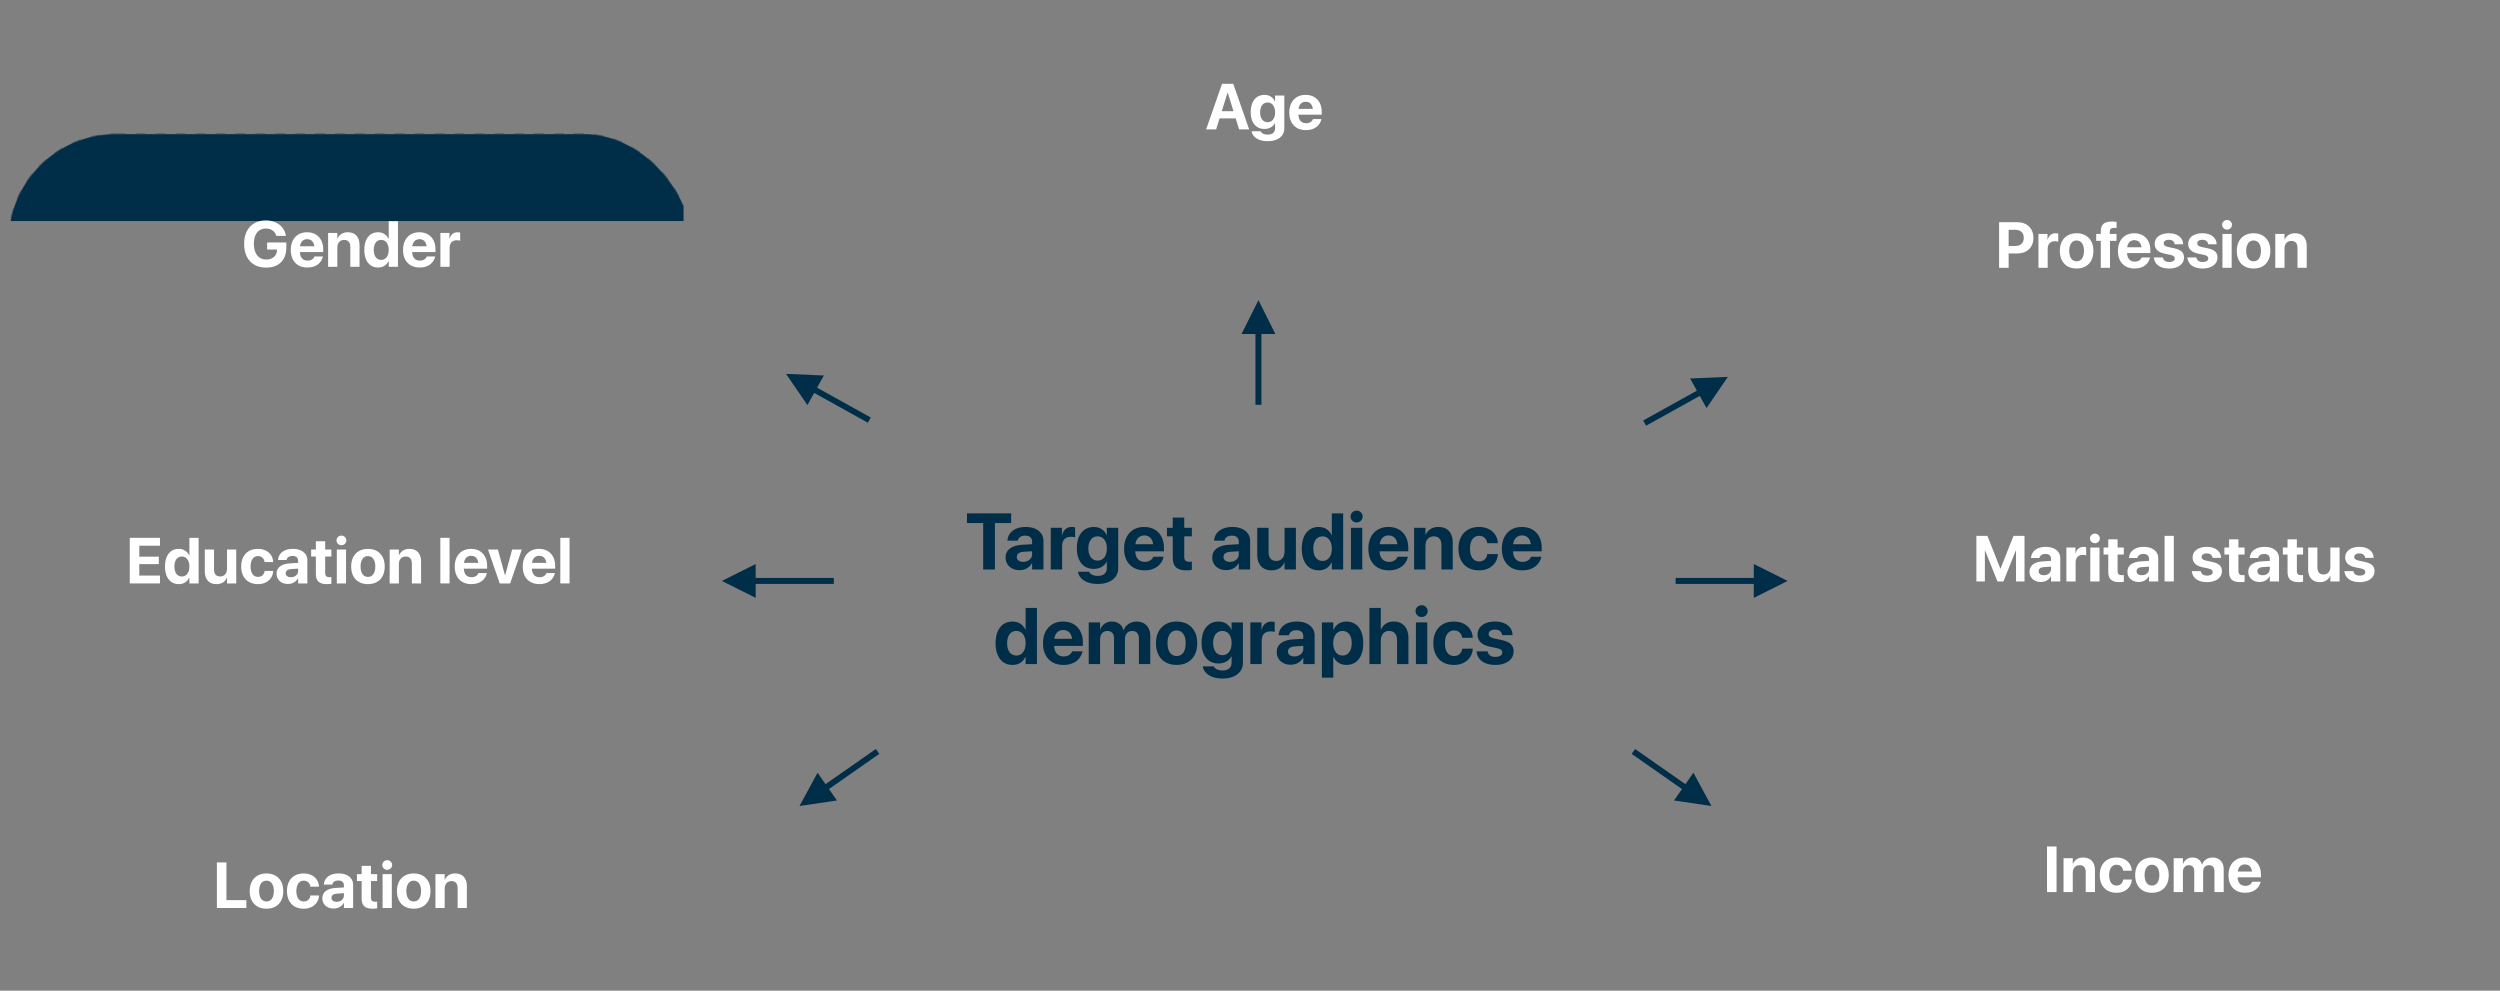 <?xml version="1.0" encoding="UTF-8"?> <svg xmlns="http://www.w3.org/2000/svg" xmlns:xlink="http://www.w3.org/1999/xlink" width="2511px" height="995px" viewBox="0 0 2511 995" version="1.1"><rect x="0" y="0" width="2511" height="995" fill="#808080" stroke="none"/><title>Group</title><defs><rect id="path-1" x="833.437" y="398" width="857" height="379" rx="108"></rect><mask id="mask-2" maskContentUnits="userSpaceOnUse" maskUnits="objectBoundingBox" x="0" y="0" width="857" height="379" fill="white"><use xlink:href="#path-1"></use></mask><rect id="path-3" x="7.873" y="134.454" width="686" height="222" rx="108"></rect><mask id="mask-4" maskContentUnits="userSpaceOnUse" maskUnits="objectBoundingBox" x="0" y="0" width="686" height="222" fill="white"><use xlink:href="#path-3"></use></mask><rect id="path-5" x="945.437" y="0" width="645" height="222" rx="108"></rect><mask id="mask-6" maskContentUnits="userSpaceOnUse" maskUnits="objectBoundingBox" x="0" y="0" width="645" height="222" fill="white"><use xlink:href="#path-5"></use></mask><rect id="path-7" x="1824.437" y="134.454" width="674" height="222" rx="108"></rect><mask id="mask-8" maskContentUnits="userSpaceOnUse" maskUnits="objectBoundingBox" x="0" y="0" width="674" height="222" fill="white"><use xlink:href="#path-7"></use></mask><rect id="path-9" x="7.873" y="773" width="678" height="222" rx="108"></rect><mask id="mask-10" maskContentUnits="userSpaceOnUse" maskUnits="objectBoundingBox" x="0" y="0" width="678" height="222" fill="white"><use xlink:href="#path-9"></use></mask><rect id="path-11" x="1824" y="766" width="674" height="222" rx="108"></rect><mask id="mask-12" maskContentUnits="userSpaceOnUse" maskUnits="objectBoundingBox" x="0" y="0" width="674" height="222" fill="white"><use xlink:href="#path-11"></use></mask><rect id="path-13" x="0" y="455.454" width="686" height="222" rx="108"></rect><mask id="mask-14" maskContentUnits="userSpaceOnUse" maskUnits="objectBoundingBox" x="0" y="0" width="686" height="222" fill="white"><use xlink:href="#path-13"></use></mask><rect id="path-15" x="1824" y="455.454" width="686" height="222" rx="108"></rect><mask id="mask-16" maskContentUnits="userSpaceOnUse" maskUnits="objectBoundingBox" x="0" y="0" width="686" height="222" fill="white"><use xlink:href="#path-15"></use></mask></defs><g id="Page-1" stroke="none" stroke-width="1" fill="none" fill-rule="evenodd"><g id="Artboard-Copy-34" transform="translate(-171, -568)"><g id="Group" transform="translate(171.563, 568)"><use id="Rectangle" stroke="#002E48" mask="url(#mask-2)" stroke-width="10" fill="#F9ED32" stroke-dasharray="10,10" xlink:href="#path-1"></use><use id="Rectangle-Copy" stroke="#002E48" mask="url(#mask-4)" stroke-width="10" fill="#002E48" stroke-dasharray="10,10" xlink:href="#path-3"></use><use id="Rectangle-Copy-2" stroke="#002E48" mask="url(#mask-6)" stroke-width="10" fill="#002E48" stroke-dasharray="10,10" xlink:href="#path-5"></use><use id="Rectangle-Copy-3" stroke="#002E48" mask="url(#mask-8)" stroke-width="10" fill="#002E48" stroke-dasharray="10,10" xlink:href="#path-7"></use><use id="Rectangle-Copy-6" stroke="#002E48" mask="url(#mask-10)" stroke-width="10" fill="#002E48" stroke-dasharray="10,10" xlink:href="#path-9"></use><use id="Rectangle-Copy-5" stroke="#002E48" mask="url(#mask-12)" stroke-width="10" fill="#002E48" stroke-dasharray="10,10" xlink:href="#path-11"></use><use id="Rectangle-Copy-4" stroke="#002E48" mask="url(#mask-14)" stroke-width="10" fill="#002E48" stroke-dasharray="10,10" xlink:href="#path-13"></use><g id="Target-audience-demo" transform="translate(970.638, 512.879)" fill="#002E48" fill-rule="nonzero"><polygon id="Path" points="16.309 59.121 28.105 59.121 28.105 12.48 44.414 12.48 44.414 2.754 0 2.754 0 12.48 16.309 12.48"></polygon><path d="M52.871,59.785 C54.707,59.785 56.41,59.508 57.979,58.955 C59.548,58.402 60.947,57.607 62.178,56.572 C63.408,55.537 64.421,54.31 65.215,52.891 L65.449,52.891 L65.449,59.121 L76.855,59.121 L76.855,30.41 C76.855,27.598 76.12,25.14 74.648,23.037 C73.177,20.934 71.11,19.3 68.447,18.135 C65.785,16.969 62.65,16.387 59.043,16.387 C55.358,16.387 52.184,16.956 49.521,18.096 C46.859,19.235 44.779,20.804 43.281,22.803 C41.784,24.801 40.924,27.096 40.703,29.688 L40.664,30.156 L51.094,30.156 L51.172,29.785 C51.458,28.431 52.23,27.314 53.486,26.436 C54.743,25.557 56.432,25.117 58.555,25.117 C60.794,25.117 62.503,25.654 63.682,26.729 C64.86,27.803 65.449,29.271 65.449,31.133 L65.449,43.828 C65.449,45.273 65.062,46.576 64.287,47.734 C63.512,48.893 62.458,49.805 61.123,50.469 C59.788,51.133 58.268,51.465 56.562,51.465 C54.596,51.465 53.024,51.029 51.846,50.156 C50.667,49.284 50.078,48.079 50.078,46.543 L50.078,46.484 C50.078,45 50.651,43.809 51.797,42.91 C52.943,42.012 54.616,41.497 56.816,41.367 L71.426,40.41 L71.426,33.32 L55.098,34.336 C49.902,34.661 45.885,35.911 43.047,38.086 C40.208,40.26 38.789,43.255 38.789,47.07 L38.789,47.129 C38.789,49.59 39.382,51.774 40.566,53.682 C41.751,55.589 43.402,57.083 45.518,58.164 C47.633,59.245 50.085,59.785 52.871,59.785 Z" id="Path"></path><path d="M84.18,59.121 L95.586,59.121 L95.586,35.527 C95.586,33.561 95.934,31.888 96.631,30.508 C97.327,29.128 98.343,28.07 99.678,27.334 C101.012,26.598 102.617,26.23 104.492,26.23 C105.326,26.23 106.107,26.289 106.836,26.406 C107.565,26.523 108.164,26.68 108.633,26.875 L108.633,16.836 C108.203,16.706 107.705,16.598 107.139,16.514 C106.572,16.429 105.97,16.387 105.332,16.387 C102.858,16.387 100.775,17.09 99.082,18.496 C97.389,19.902 96.237,21.868 95.625,24.395 L95.391,24.395 L95.391,17.246 L84.18,17.246 L84.18,59.121 Z" id="Path"></path><path d="M131.465,73.652 C135.658,73.652 139.284,72.992 142.344,71.67 C145.404,70.348 147.764,68.509 149.424,66.152 C151.084,63.796 151.914,61.061 151.914,57.949 L151.914,17.246 L140.508,17.246 L140.508,24.414 L140.254,24.414 C139.499,22.773 138.503,21.354 137.266,20.156 C136.029,18.958 134.59,18.031 132.949,17.373 C131.309,16.715 129.499,16.387 127.52,16.387 C123.991,16.387 120.947,17.236 118.389,18.936 C115.83,20.635 113.854,23.07 112.461,26.24 C111.068,29.411 110.371,33.229 110.371,37.695 L110.371,37.734 C110.371,42.057 111.055,45.771 112.422,48.877 C113.789,51.982 115.745,54.368 118.291,56.035 C120.837,57.702 123.854,58.535 127.344,58.535 C129.362,58.535 131.211,58.242 132.891,57.656 C134.57,57.07 136.038,56.247 137.295,55.186 C138.551,54.124 139.544,52.858 140.273,51.387 L140.508,51.387 L140.508,57.812 C140.508,60.143 139.74,62.012 138.203,63.418 C136.667,64.824 134.427,65.527 131.484,65.527 C129.102,65.527 127.168,65.14 125.684,64.365 C124.199,63.59 123.229,62.689 122.773,61.66 L122.656,61.387 L111.543,61.387 L111.602,61.738 C111.966,63.978 112.988,65.999 114.668,67.803 C116.348,69.606 118.61,71.032 121.455,72.08 C124.3,73.128 127.637,73.652 131.465,73.652 Z M131.289,50.176 C129.401,50.176 127.754,49.684 126.348,48.701 C124.941,47.718 123.861,46.315 123.105,44.492 C122.35,42.669 121.973,40.501 121.973,37.988 L121.973,37.949 C121.973,35.436 122.354,33.278 123.115,31.475 C123.877,29.671 124.958,28.281 126.357,27.305 C127.757,26.328 129.401,25.84 131.289,25.84 C133.138,25.84 134.756,26.331 136.143,27.314 C137.529,28.298 138.61,29.694 139.385,31.504 C140.16,33.314 140.547,35.469 140.547,37.969 L140.547,38.008 C140.547,40.495 140.163,42.65 139.395,44.473 C138.626,46.296 137.549,47.702 136.162,48.691 C134.775,49.681 133.151,50.176 131.289,50.176 Z" id="Shape"></path><path d="M178.418,59.98 C181.4,59.98 184.007,59.59 186.24,58.809 C188.473,58.027 190.365,56.986 191.914,55.684 C193.464,54.382 194.691,52.952 195.596,51.396 C196.501,49.84 197.116,48.294 197.441,46.758 L197.539,46.309 L187.07,46.309 L186.992,46.543 C186.732,47.337 186.24,48.112 185.518,48.867 C184.795,49.622 183.861,50.244 182.715,50.732 C181.569,51.221 180.215,51.465 178.652,51.465 C176.673,51.465 174.967,51.029 173.535,50.156 C172.103,49.284 170.999,48.027 170.225,46.387 C169.45,44.746 169.062,42.773 169.062,40.469 L169.062,36.035 C169.062,33.652 169.45,31.631 170.225,29.971 C170.999,28.311 172.07,27.051 173.438,26.191 C174.805,25.332 176.374,24.902 178.145,24.902 C179.915,24.902 181.471,25.319 182.812,26.152 C184.154,26.986 185.202,28.229 185.957,29.883 C186.712,31.536 187.09,33.587 187.09,36.035 L187.09,40.43 L192.5,33.711 L163.418,33.711 L163.418,40.898 L197.891,40.898 L197.891,37.383 C197.891,33.164 197.08,29.479 195.459,26.328 C193.838,23.177 191.536,20.732 188.555,18.994 C185.573,17.256 182.038,16.387 177.949,16.387 C173.861,16.387 170.309,17.282 167.295,19.072 C164.281,20.863 161.947,23.392 160.293,26.66 C158.639,29.928 157.812,33.783 157.812,38.223 L157.812,38.262 C157.812,42.715 158.639,46.569 160.293,49.824 C161.947,53.079 164.313,55.586 167.393,57.344 C170.472,59.102 174.147,59.98 178.418,59.98 Z" id="Path"></path><path d="M220.391,59.98 C221.576,59.98 222.63,59.935 223.555,59.844 C224.479,59.753 225.26,59.655 225.898,59.551 L225.898,51.211 C225.547,51.25 225.176,51.289 224.785,51.328 C224.395,51.367 223.945,51.387 223.438,51.387 C221.706,51.387 220.407,51.006 219.541,50.244 C218.675,49.482 218.242,48.125 218.242,46.172 L218.242,25.84 L225.898,25.84 L225.898,17.246 L218.242,17.246 L218.242,7.031 L206.719,7.031 L206.719,17.246 L200.898,17.246 L200.898,25.84 L206.719,25.84 L206.719,47.422 C206.719,51.901 207.835,55.114 210.068,57.061 C212.301,59.007 215.742,59.98 220.391,59.98 Z" id="Path"></path><path d="M260.449,59.785 C262.285,59.785 263.988,59.508 265.557,58.955 C267.126,58.402 268.525,57.607 269.756,56.572 C270.986,55.537 271.999,54.31 272.793,52.891 L273.027,52.891 L273.027,59.121 L284.434,59.121 L284.434,30.41 C284.434,27.598 283.698,25.14 282.227,23.037 C280.755,20.934 278.688,19.3 276.025,18.135 C273.363,16.969 270.228,16.387 266.621,16.387 C262.936,16.387 259.762,16.956 257.1,18.096 C254.437,19.235 252.357,20.804 250.859,22.803 C249.362,24.801 248.503,27.096 248.281,29.688 L248.242,30.156 L258.672,30.156 L258.75,29.785 C259.036,28.431 259.808,27.314 261.064,26.436 C262.321,25.557 264.01,25.117 266.133,25.117 C268.372,25.117 270.081,25.654 271.26,26.729 C272.438,27.803 273.027,29.271 273.027,31.133 L273.027,43.828 C273.027,45.273 272.64,46.576 271.865,47.734 C271.09,48.893 270.036,49.805 268.701,50.469 C267.367,51.133 265.846,51.465 264.141,51.465 C262.174,51.465 260.602,51.029 259.424,50.156 C258.245,49.284 257.656,48.079 257.656,46.543 L257.656,46.484 C257.656,45 258.229,43.809 259.375,42.91 C260.521,42.012 262.194,41.497 264.395,41.367 L279.004,40.41 L279.004,33.32 L262.676,34.336 C257.48,34.661 253.464,35.911 250.625,38.086 C247.786,40.26 246.367,43.255 246.367,47.07 L246.367,47.129 C246.367,49.59 246.96,51.774 248.145,53.682 C249.329,55.589 250.98,57.083 253.096,58.164 C255.212,59.245 257.663,59.785 260.449,59.785 Z" id="Path"></path><path d="M305.996,59.98 C309.173,59.98 311.829,59.29 313.965,57.91 C316.1,56.53 317.702,54.635 318.77,52.227 L319.004,52.227 L319.004,59.121 L330.41,59.121 L330.41,17.246 L319.004,17.246 L319.004,41.309 C319.004,43.118 318.662,44.72 317.979,46.113 C317.295,47.507 316.331,48.59 315.088,49.365 C313.844,50.14 312.37,50.527 310.664,50.527 C308.099,50.527 306.175,49.775 304.893,48.271 C303.61,46.768 302.969,44.648 302.969,41.914 L302.969,17.246 L291.562,17.246 L291.562,44.277 C291.562,47.533 292.126,50.335 293.252,52.686 C294.378,55.036 296.019,56.839 298.174,58.096 C300.329,59.352 302.936,59.98 305.996,59.98 Z" id="Path"></path><path d="M353.34,59.98 C356.361,59.98 358.984,59.271 361.211,57.852 C363.438,56.432 365.111,54.479 366.23,51.992 L366.465,51.992 L366.465,59.121 L377.871,59.121 L377.871,2.754 L366.465,2.754 L366.465,24.531 L366.23,24.531 C365.085,21.992 363.392,20 361.152,18.555 C358.913,17.109 356.302,16.387 353.32,16.387 C349.818,16.387 346.794,17.253 344.248,18.984 C341.702,20.716 339.74,23.206 338.359,26.455 C336.979,29.704 336.289,33.6 336.289,38.145 L336.289,38.184 C336.289,42.715 336.976,46.608 338.35,49.863 C339.723,53.118 341.686,55.618 344.238,57.363 C346.79,59.108 349.824,59.98 353.34,59.98 Z M357.148,50.527 C355.26,50.527 353.62,50.029 352.227,49.033 C350.833,48.037 349.762,46.615 349.014,44.766 C348.265,42.917 347.891,40.723 347.891,38.184 L347.891,38.145 C347.891,35.592 348.268,33.398 349.023,31.562 C349.779,29.727 350.85,28.314 352.236,27.324 C353.623,26.335 355.26,25.84 357.148,25.84 C358.997,25.84 360.618,26.341 362.012,27.344 C363.405,28.346 364.499,29.769 365.293,31.611 C366.087,33.454 366.484,35.638 366.484,38.164 L366.484,38.203 C366.484,40.716 366.094,42.897 365.312,44.746 C364.531,46.595 363.438,48.021 362.031,49.023 C360.625,50.026 358.997,50.527 357.148,50.527 Z" id="Shape"></path><path d="M385.684,59.121 L397.09,59.121 L397.09,17.246 L385.684,17.246 L385.684,59.121 Z M391.387,11.875 C393.105,11.875 394.551,11.289 395.723,10.117 C396.895,8.945 397.48,7.552 397.48,5.938 C397.48,4.297 396.895,2.897 395.723,1.738 C394.551,0.579 393.105,0 391.387,0 C389.681,0 388.239,0.579 387.061,1.738 C385.882,2.897 385.293,4.297 385.293,5.938 C385.293,7.552 385.882,8.945 387.061,10.117 C388.239,11.289 389.681,11.875 391.387,11.875 Z" id="Shape"></path><path d="M423.789,59.98 C426.771,59.98 429.378,59.59 431.611,58.809 C433.844,58.027 435.736,56.986 437.285,55.684 C438.835,54.382 440.062,52.952 440.967,51.396 C441.872,49.84 442.487,48.294 442.812,46.758 L442.91,46.309 L432.441,46.309 L432.363,46.543 C432.103,47.337 431.611,48.112 430.889,48.867 C430.166,49.622 429.232,50.244 428.086,50.732 C426.94,51.221 425.586,51.465 424.023,51.465 C422.044,51.465 420.339,51.029 418.906,50.156 C417.474,49.284 416.37,48.027 415.596,46.387 C414.821,44.746 414.434,42.773 414.434,40.469 L414.434,36.035 C414.434,33.652 414.821,31.631 415.596,29.971 C416.37,28.311 417.441,27.051 418.809,26.191 C420.176,25.332 421.745,24.902 423.516,24.902 C425.286,24.902 426.842,25.319 428.184,26.152 C429.525,26.986 430.573,28.229 431.328,29.883 C432.083,31.536 432.461,33.587 432.461,36.035 L432.461,40.43 L437.871,33.711 L408.789,33.711 L408.789,40.898 L443.262,40.898 L443.262,37.383 C443.262,33.164 442.451,29.479 440.83,26.328 C439.209,23.177 436.908,20.732 433.926,18.994 C430.944,17.256 427.409,16.387 423.32,16.387 C419.232,16.387 415.68,17.282 412.666,19.072 C409.652,20.863 407.318,23.392 405.664,26.66 C404.01,29.928 403.184,33.783 403.184,38.223 L403.184,38.262 C403.184,42.715 404.01,46.569 405.664,49.824 C407.318,53.079 409.684,55.586 412.764,57.344 C415.843,59.102 419.518,59.98 423.789,59.98 Z" id="Path"></path><path d="M449.121,59.121 L460.527,59.121 L460.527,35.059 C460.527,33.223 460.869,31.615 461.553,30.234 C462.236,28.854 463.203,27.777 464.453,27.002 C465.703,26.227 467.174,25.84 468.867,25.84 C471.432,25.84 473.356,26.592 474.639,28.096 C475.921,29.6 476.562,31.719 476.562,34.453 L476.562,59.121 L487.969,59.121 L487.969,32.09 C487.969,27.181 486.712,23.337 484.199,20.557 C481.686,17.777 478.132,16.387 473.535,16.387 C470.371,16.387 467.721,17.077 465.586,18.457 C463.451,19.837 461.842,21.732 460.762,24.141 L460.527,24.141 L460.527,17.246 L449.121,17.246 L449.121,59.121 Z" id="Path"></path><path d="M514.316,59.98 C518.053,59.98 521.305,59.274 524.072,57.861 C526.839,56.449 529.017,54.531 530.605,52.109 C532.194,49.688 533.079,46.953 533.262,43.906 L533.281,43.652 L522.656,43.652 L522.598,44.004 C522.22,46.126 521.335,47.829 519.941,49.111 C518.548,50.394 516.706,51.035 514.414,51.035 C512.539,51.035 510.915,50.534 509.541,49.531 C508.167,48.529 507.109,47.07 506.367,45.156 C505.625,43.242 505.254,40.924 505.254,38.203 L505.254,38.164 C505.254,35.495 505.625,33.203 506.367,31.289 C507.109,29.375 508.164,27.904 509.531,26.875 C510.898,25.846 512.513,25.332 514.375,25.332 C516.732,25.332 518.604,26.006 519.99,27.354 C521.377,28.701 522.24,30.371 522.578,32.363 L522.637,32.715 L533.242,32.715 L533.223,32.441 C533.079,29.421 532.22,26.699 530.645,24.277 C529.069,21.855 526.885,19.935 524.092,18.516 C521.299,17.096 518.008,16.387 514.219,16.387 C510.039,16.387 506.41,17.266 503.33,19.023 C500.251,20.781 497.868,23.285 496.182,26.533 C494.495,29.782 493.652,33.639 493.652,38.105 L493.652,38.145 C493.652,42.637 494.489,46.517 496.162,49.785 C497.835,53.053 500.218,55.57 503.311,57.334 C506.403,59.098 510.072,59.98 514.316,59.98 Z" id="Path"></path><path d="M557.832,59.98 C560.814,59.98 563.421,59.59 565.654,58.809 C567.887,58.027 569.779,56.986 571.328,55.684 C572.878,54.382 574.105,52.952 575.01,51.396 C575.915,49.84 576.53,48.294 576.855,46.758 L576.953,46.309 L566.484,46.309 L566.406,46.543 C566.146,47.337 565.654,48.112 564.932,48.867 C564.209,49.622 563.275,50.244 562.129,50.732 C560.983,51.221 559.629,51.465 558.066,51.465 C556.087,51.465 554.382,51.029 552.949,50.156 C551.517,49.284 550.413,48.027 549.639,46.387 C548.864,44.746 548.477,42.773 548.477,40.469 L548.477,36.035 C548.477,33.652 548.864,31.631 549.639,29.971 C550.413,28.311 551.484,27.051 552.852,26.191 C554.219,25.332 555.788,24.902 557.559,24.902 C559.329,24.902 560.885,25.319 562.227,26.152 C563.568,26.986 564.616,28.229 565.371,29.883 C566.126,31.536 566.504,33.587 566.504,36.035 L566.504,40.43 L571.914,33.711 L542.832,33.711 L542.832,40.898 L577.305,40.898 L577.305,37.383 C577.305,33.164 576.494,29.479 574.873,26.328 C573.252,23.177 570.951,20.732 567.969,18.994 C564.987,17.256 561.452,16.387 557.363,16.387 C553.275,16.387 549.723,17.282 546.709,19.072 C543.695,20.863 541.361,23.392 539.707,26.66 C538.053,29.928 537.227,33.783 537.227,38.223 L537.227,38.262 C537.227,42.715 538.053,46.569 539.707,49.824 C541.361,53.079 543.727,55.586 546.807,57.344 C549.886,59.102 553.561,59.98 557.832,59.98 Z" id="Path"></path><path d="M45.791,154.98 C48.812,154.98 51.436,154.271 53.662,152.852 C55.889,151.432 57.562,149.479 58.682,146.992 L58.916,146.992 L58.916,154.121 L70.322,154.121 L70.322,97.754 L58.916,97.754 L58.916,119.531 L58.682,119.531 C57.536,116.992 55.843,115 53.604,113.555 C51.364,112.109 48.753,111.387 45.771,111.387 C42.269,111.387 39.245,112.253 36.699,113.984 C34.154,115.716 32.191,118.206 30.811,121.455 C29.43,124.704 28.74,128.6 28.74,133.145 L28.74,133.184 C28.74,137.715 29.427,141.608 30.801,144.863 C32.174,148.118 34.137,150.618 36.689,152.363 C39.242,154.108 42.275,154.98 45.791,154.98 Z M49.6,145.527 C47.712,145.527 46.071,145.029 44.678,144.033 C43.285,143.037 42.214,141.615 41.465,139.766 C40.716,137.917 40.342,135.723 40.342,133.184 L40.342,133.145 C40.342,130.592 40.719,128.398 41.475,126.562 C42.23,124.727 43.301,123.314 44.688,122.324 C46.074,121.335 47.712,120.84 49.6,120.84 C51.449,120.84 53.07,121.341 54.463,122.344 C55.856,123.346 56.95,124.769 57.744,126.611 C58.538,128.454 58.936,130.638 58.936,133.164 L58.936,133.203 C58.936,135.716 58.545,137.897 57.764,139.746 C56.982,141.595 55.889,143.021 54.482,144.023 C53.076,145.026 51.449,145.527 49.6,145.527 Z" id="Shape"></path><path d="M96.982,154.98 C99.964,154.98 102.572,154.59 104.805,153.809 C107.038,153.027 108.929,151.986 110.479,150.684 C112.028,149.382 113.255,147.952 114.16,146.396 C115.065,144.84 115.68,143.294 116.006,141.758 L116.104,141.309 L105.635,141.309 L105.557,141.543 C105.296,142.337 104.805,143.112 104.082,143.867 C103.359,144.622 102.425,145.244 101.279,145.732 C100.133,146.221 98.779,146.465 97.217,146.465 C95.238,146.465 93.532,146.029 92.1,145.156 C90.667,144.284 89.564,143.027 88.789,141.387 C88.014,139.746 87.627,137.773 87.627,135.469 L87.627,131.035 C87.627,128.652 88.014,126.631 88.789,124.971 C89.564,123.311 90.635,122.051 92.002,121.191 C93.369,120.332 94.938,119.902 96.709,119.902 C98.48,119.902 100.036,120.319 101.377,121.152 C102.718,121.986 103.766,123.229 104.521,124.883 C105.277,126.536 105.654,128.587 105.654,131.035 L105.654,135.43 L111.064,128.711 L81.982,128.711 L81.982,135.898 L116.455,135.898 L116.455,132.383 C116.455,128.164 115.645,124.479 114.023,121.328 C112.402,118.177 110.101,115.732 107.119,113.994 C104.137,112.256 100.602,111.387 96.514,111.387 C92.425,111.387 88.874,112.282 85.859,114.072 C82.845,115.863 80.511,118.392 78.857,121.66 C77.204,124.928 76.377,128.783 76.377,133.223 L76.377,133.262 C76.377,137.715 77.204,141.569 78.857,144.824 C80.511,148.079 82.878,150.586 85.957,152.344 C89.036,154.102 92.712,154.98 96.982,154.98 Z" id="Path"></path><path d="M122.314,154.121 L133.721,154.121 L133.721,128.848 C133.721,127.272 134.027,125.885 134.639,124.688 C135.251,123.49 136.1,122.549 137.188,121.865 C138.275,121.182 139.535,120.84 140.967,120.84 C143.089,120.84 144.746,121.468 145.938,122.725 C147.129,123.981 147.725,125.742 147.725,128.008 L147.725,154.121 L158.721,154.121 L158.721,128.672 C158.721,127.109 159.017,125.742 159.609,124.57 C160.202,123.398 161.038,122.484 162.119,121.826 C163.2,121.169 164.456,120.84 165.889,120.84 C168.102,120.84 169.795,121.488 170.967,122.783 C172.139,124.079 172.725,125.938 172.725,128.359 L172.725,154.121 L184.131,154.121 L184.131,125.488 C184.131,122.663 183.558,120.195 182.412,118.086 C181.266,115.977 179.668,114.333 177.617,113.154 C175.566,111.976 173.167,111.387 170.42,111.387 C168.376,111.387 166.484,111.742 164.746,112.451 C163.008,113.161 161.51,114.16 160.254,115.449 C158.997,116.738 158.057,118.268 157.432,120.039 L157.197,120.039 C156.742,118.19 155.977,116.624 154.902,115.342 C153.828,114.059 152.51,113.079 150.947,112.402 C149.385,111.725 147.62,111.387 145.654,111.387 C142.855,111.387 140.417,112.106 138.34,113.545 C136.263,114.984 134.801,116.901 133.955,119.297 L133.721,119.297 L133.721,112.246 L122.314,112.246 L122.314,154.121 Z" id="Path"></path><path d="M210.576,154.98 C214.808,154.98 218.473,154.115 221.572,152.383 C224.671,150.651 227.07,148.161 228.77,144.912 C230.469,141.663 231.318,137.76 231.318,133.203 L231.318,133.125 C231.318,128.594 230.459,124.707 228.74,121.465 C227.021,118.223 224.609,115.732 221.504,113.994 C218.398,112.256 214.749,111.387 210.557,111.387 C206.39,111.387 202.754,112.259 199.648,114.004 C196.543,115.749 194.131,118.245 192.412,121.494 C190.693,124.743 189.834,128.62 189.834,133.125 L189.834,133.203 C189.834,137.734 190.68,141.628 192.373,144.883 C194.066,148.138 196.465,150.635 199.57,152.373 C202.676,154.111 206.344,154.98 210.576,154.98 Z M210.615,146.035 C208.74,146.035 207.116,145.534 205.742,144.531 C204.368,143.529 203.307,142.07 202.559,140.156 C201.81,138.242 201.436,135.924 201.436,133.203 L201.436,133.125 C201.436,130.417 201.813,128.112 202.568,126.211 C203.324,124.31 204.388,122.855 205.762,121.846 C207.135,120.837 208.734,120.332 210.557,120.332 C212.406,120.332 214.017,120.833 215.391,121.836 C216.764,122.839 217.829,124.294 218.584,126.201 C219.339,128.109 219.717,130.417 219.717,133.125 L219.717,133.203 C219.717,135.924 219.346,138.242 218.604,140.156 C217.861,142.07 216.81,143.529 215.449,144.531 C214.089,145.534 212.477,146.035 210.615,146.035 Z" id="Shape"></path><path d="M256.748,168.652 C260.941,168.652 264.567,167.992 267.627,166.67 C270.687,165.348 273.047,163.509 274.707,161.152 C276.367,158.796 277.197,156.061 277.197,152.949 L277.197,112.246 L265.791,112.246 L265.791,119.414 L265.537,119.414 C264.782,117.773 263.786,116.354 262.549,115.156 C261.312,113.958 259.873,113.031 258.232,112.373 C256.592,111.715 254.782,111.387 252.803,111.387 C249.274,111.387 246.23,112.236 243.672,113.936 C241.113,115.635 239.137,118.07 237.744,121.24 C236.351,124.411 235.654,128.229 235.654,132.695 L235.654,132.734 C235.654,137.057 236.338,140.771 237.705,143.877 C239.072,146.982 241.029,149.368 243.574,151.035 C246.12,152.702 249.137,153.535 252.627,153.535 C254.645,153.535 256.494,153.242 258.174,152.656 C259.854,152.07 261.322,151.247 262.578,150.186 C263.835,149.124 264.827,147.858 265.557,146.387 L265.791,146.387 L265.791,152.812 C265.791,155.143 265.023,157.012 263.486,158.418 C261.95,159.824 259.71,160.527 256.768,160.527 C254.385,160.527 252.451,160.14 250.967,159.365 C249.482,158.59 248.512,157.689 248.057,156.66 L247.939,156.387 L236.826,156.387 L236.885,156.738 C237.249,158.978 238.271,160.999 239.951,162.803 C241.631,164.606 243.893,166.032 246.738,167.08 C249.583,168.128 252.92,168.652 256.748,168.652 Z M256.572,145.176 C254.684,145.176 253.037,144.684 251.631,143.701 C250.225,142.718 249.144,141.315 248.389,139.492 C247.633,137.669 247.256,135.501 247.256,132.988 L247.256,132.949 C247.256,130.436 247.637,128.278 248.398,126.475 C249.16,124.671 250.241,123.281 251.641,122.305 C253.04,121.328 254.684,120.84 256.572,120.84 C258.421,120.84 260.039,121.331 261.426,122.314 C262.812,123.298 263.893,124.694 264.668,126.504 C265.443,128.314 265.83,130.469 265.83,132.969 L265.83,133.008 C265.83,135.495 265.446,137.65 264.678,139.473 C263.91,141.296 262.832,142.702 261.445,143.691 C260.059,144.681 258.434,145.176 256.572,145.176 Z" id="Shape"></path><path d="M284.639,154.121 L296.045,154.121 L296.045,130.527 C296.045,128.561 296.393,126.888 297.09,125.508 C297.786,124.128 298.802,123.07 300.137,122.334 C301.471,121.598 303.076,121.23 304.951,121.23 C305.785,121.23 306.566,121.289 307.295,121.406 C308.024,121.523 308.623,121.68 309.092,121.875 L309.092,111.836 C308.662,111.706 308.164,111.598 307.598,111.514 C307.031,111.429 306.429,111.387 305.791,111.387 C303.317,111.387 301.234,112.09 299.541,113.496 C297.848,114.902 296.696,116.868 296.084,119.395 L295.85,119.395 L295.85,112.246 L284.639,112.246 L284.639,154.121 Z" id="Path"></path><path d="M325.225,154.785 C327.061,154.785 328.763,154.508 330.332,153.955 C331.901,153.402 333.301,152.607 334.531,151.572 C335.762,150.537 336.774,149.31 337.568,147.891 L337.803,147.891 L337.803,154.121 L349.209,154.121 L349.209,125.41 C349.209,122.598 348.473,120.14 347.002,118.037 C345.531,115.934 343.464,114.3 340.801,113.135 C338.138,111.969 335.003,111.387 331.396,111.387 C327.712,111.387 324.538,111.956 321.875,113.096 C319.212,114.235 317.132,115.804 315.635,117.803 C314.137,119.801 313.278,122.096 313.057,124.688 L313.018,125.156 L323.447,125.156 L323.525,124.785 C323.812,123.431 324.583,122.314 325.84,121.436 C327.096,120.557 328.786,120.117 330.908,120.117 C333.148,120.117 334.857,120.654 336.035,121.729 C337.214,122.803 337.803,124.271 337.803,126.133 L337.803,138.828 C337.803,140.273 337.415,141.576 336.641,142.734 C335.866,143.893 334.811,144.805 333.477,145.469 C332.142,146.133 330.622,146.465 328.916,146.465 C326.95,146.465 325.378,146.029 324.199,145.156 C323.021,144.284 322.432,143.079 322.432,141.543 L322.432,141.484 C322.432,140 323.005,138.809 324.15,137.91 C325.296,137.012 326.969,136.497 329.17,136.367 L343.779,135.41 L343.779,128.32 L327.451,129.336 C322.256,129.661 318.239,130.911 315.4,133.086 C312.562,135.26 311.143,138.255 311.143,142.07 L311.143,142.129 C311.143,144.59 311.735,146.774 312.92,148.682 C314.105,150.589 315.755,152.083 317.871,153.164 C319.987,154.245 322.438,154.785 325.225,154.785 Z" id="Path"></path><path d="M356.533,167.793 L367.939,167.793 L367.939,146.992 L368.174,146.992 C368.942,148.646 369.954,150.068 371.211,151.26 C372.467,152.451 373.939,153.369 375.625,154.014 C377.311,154.658 379.15,154.98 381.143,154.98 C384.645,154.98 387.66,154.108 390.186,152.363 C392.712,150.618 394.658,148.122 396.025,144.873 C397.393,141.624 398.076,137.734 398.076,133.203 L398.076,133.164 C398.076,128.62 397.389,124.72 396.016,121.465 C394.642,118.21 392.679,115.716 390.127,113.984 C387.575,112.253 384.528,111.387 380.986,111.387 C379.007,111.387 377.191,111.715 375.537,112.373 C373.883,113.031 372.438,113.968 371.201,115.186 C369.964,116.403 368.962,117.865 368.193,119.57 L367.939,119.57 L367.939,112.246 L356.533,112.246 L356.533,167.793 Z M377.217,145.527 C375.368,145.527 373.747,145.026 372.354,144.023 C370.96,143.021 369.867,141.598 369.072,139.756 C368.278,137.913 367.881,135.736 367.881,133.223 L367.881,133.184 C367.881,130.645 368.275,128.454 369.062,126.611 C369.85,124.769 370.947,123.346 372.354,122.344 C373.76,121.341 375.381,120.84 377.217,120.84 C379.105,120.84 380.742,121.331 382.129,122.314 C383.516,123.298 384.587,124.71 385.342,126.553 C386.097,128.395 386.475,130.599 386.475,133.164 L386.475,133.203 C386.475,135.729 386.1,137.913 385.352,139.756 C384.603,141.598 383.535,143.021 382.148,144.023 C380.762,145.026 379.118,145.527 377.217,145.527 Z" id="Shape"></path><path d="M404.268,154.121 L415.674,154.121 L415.674,130.156 C415.674,128.32 416.016,126.706 416.699,125.312 C417.383,123.919 418.346,122.826 419.59,122.031 C420.833,121.237 422.288,120.84 423.955,120.84 C426.546,120.84 428.538,121.667 429.932,123.32 C431.325,124.974 432.021,127.259 432.021,130.176 L432.021,154.121 L443.428,154.121 L443.428,127.832 C443.428,124.46 442.835,121.546 441.65,119.092 C440.465,116.637 438.779,114.74 436.592,113.398 C434.404,112.057 431.794,111.387 428.76,111.387 C425.622,111.387 422.965,112.087 420.791,113.486 C418.617,114.886 416.989,116.888 415.908,119.492 L415.674,119.492 L415.674,97.754 L404.268,97.754 L404.268,154.121 Z" id="Path"></path><path d="M450.947,154.121 L462.354,154.121 L462.354,112.246 L450.947,112.246 L450.947,154.121 Z M456.65,106.875 C458.369,106.875 459.814,106.289 460.986,105.117 C462.158,103.945 462.744,102.552 462.744,100.938 C462.744,99.297 462.158,97.897 460.986,96.738 C459.814,95.579 458.369,95 456.65,95 C454.945,95 453.503,95.579 452.324,96.738 C451.146,97.897 450.557,99.297 450.557,100.938 C450.557,102.552 451.146,103.945 452.324,105.117 C453.503,106.289 454.945,106.875 456.65,106.875 Z" id="Shape"></path><path d="M489.111,154.98 C492.848,154.98 496.1,154.274 498.867,152.861 C501.634,151.449 503.812,149.531 505.4,147.109 C506.989,144.688 507.874,141.953 508.057,138.906 L508.076,138.652 L497.451,138.652 L497.393,139.004 C497.015,141.126 496.13,142.829 494.736,144.111 C493.343,145.394 491.501,146.035 489.209,146.035 C487.334,146.035 485.71,145.534 484.336,144.531 C482.962,143.529 481.904,142.07 481.162,140.156 C480.42,138.242 480.049,135.924 480.049,133.203 L480.049,133.164 C480.049,130.495 480.42,128.203 481.162,126.289 C481.904,124.375 482.959,122.904 484.326,121.875 C485.693,120.846 487.308,120.332 489.17,120.332 C491.527,120.332 493.398,121.006 494.785,122.354 C496.172,123.701 497.035,125.371 497.373,127.363 L497.432,127.715 L508.037,127.715 L508.018,127.441 C507.874,124.421 507.015,121.699 505.439,119.277 C503.864,116.855 501.68,114.935 498.887,113.516 C496.094,112.096 492.803,111.387 489.014,111.387 C484.834,111.387 481.204,112.266 478.125,114.023 C475.046,115.781 472.663,118.285 470.977,121.533 C469.29,124.782 468.447,128.639 468.447,133.105 L468.447,133.145 C468.447,137.637 469.284,141.517 470.957,144.785 C472.63,148.053 475.013,150.57 478.105,152.334 C481.198,154.098 484.867,154.98 489.111,154.98 Z" id="Path"></path><path d="M530.771,154.98 C534.365,154.98 537.539,154.417 540.293,153.291 C543.047,152.165 545.202,150.583 546.758,148.545 C548.314,146.507 549.092,144.121 549.092,141.387 L549.092,141.348 C549.092,138.275 548.135,135.83 546.221,134.014 C544.307,132.197 541.156,130.827 536.768,129.902 L529.639,128.398 C527.542,127.943 526.074,127.354 525.234,126.631 C524.395,125.908 523.975,125.013 523.975,123.945 L523.975,123.906 C523.975,122.995 524.235,122.207 524.756,121.543 C525.277,120.879 526.019,120.365 526.982,120 C527.946,119.635 529.079,119.453 530.381,119.453 C532.503,119.453 534.17,119.954 535.381,120.957 C536.592,121.96 537.288,123.21 537.471,124.707 L537.51,125.02 L548.018,125.02 L547.998,124.629 C547.92,122.181 547.188,119.958 545.801,117.959 C544.414,115.96 542.425,114.365 539.834,113.174 C537.243,111.982 534.092,111.387 530.381,111.387 C526.839,111.387 523.75,111.927 521.113,113.008 C518.477,114.089 516.439,115.609 515,117.568 C513.561,119.528 512.842,121.842 512.842,124.512 L512.842,124.551 C512.842,127.676 513.867,130.251 515.918,132.275 C517.969,134.3 521.019,135.736 525.068,136.582 L532.197,138.086 C534.242,138.542 535.667,139.111 536.475,139.795 C537.282,140.479 537.686,141.38 537.686,142.5 L537.686,142.539 C537.686,143.438 537.409,144.215 536.855,144.873 C536.302,145.531 535.514,146.035 534.492,146.387 C533.47,146.738 532.236,146.914 530.791,146.914 C528.512,146.914 526.738,146.455 525.469,145.537 C524.199,144.619 523.382,143.34 523.018,141.699 L522.939,141.348 L511.807,141.348 L511.846,141.699 C512.158,144.342 513.073,146.66 514.59,148.652 C516.107,150.645 518.219,152.197 520.928,153.311 C523.636,154.424 526.917,154.98 530.771,154.98 Z" id="Path"></path></g><g id="Gender" transform="translate(244.646, 221.408)" fill="#FFFFFF" fill-rule="nonzero"><path d="M22.058,47.385 C26.322,47.385 29.966,46.584 32.992,44.981 C36.018,43.378 38.337,41.083 39.951,38.094 C41.564,35.105 42.371,31.532 42.371,27.374 L42.371,22.106 L23.09,22.106 L23.09,29.247 L33.04,29.247 L33.008,29.897 C32.934,31.781 32.434,33.426 31.508,34.833 C30.582,36.24 29.324,37.33 27.731,38.102 C26.139,38.874 24.301,39.26 22.217,39.26 C19.678,39.26 17.477,38.633 15.615,37.38 C13.753,36.126 12.314,34.32 11.299,31.96 C10.283,29.601 9.775,26.771 9.775,23.47 L9.775,23.439 C9.775,20.201 10.259,17.44 11.227,15.155 C12.195,12.87 13.584,11.127 15.393,9.926 C17.202,8.725 19.366,8.125 21.884,8.125 C24.465,8.125 26.644,8.741 28.422,9.974 C30.199,11.206 31.469,12.928 32.23,15.139 L32.341,15.472 L41.958,15.472 L41.863,15.012 C41.366,12.135 40.231,9.566 38.459,7.308 C36.687,5.049 34.394,3.266 31.58,1.96 C28.765,0.653 25.523,0 21.852,0 C17.377,0 13.505,0.942 10.236,2.825 C6.967,4.708 4.443,7.403 2.666,10.91 C0.889,14.417 0,18.62 0,23.518 L0,23.55 C0,28.522 0.891,32.786 2.674,36.34 C4.457,39.895 6.996,42.625 10.291,44.529 C13.587,46.433 17.509,47.385 22.058,47.385 Z" id="Path"></path><path d="M63.572,47.29 C65.994,47.29 68.113,46.973 69.927,46.338 C71.742,45.703 73.278,44.857 74.537,43.799 C75.796,42.741 76.793,41.58 77.529,40.316 C78.264,39.051 78.764,37.795 79.028,36.547 L79.108,36.182 L70.602,36.182 L70.538,36.372 C70.327,37.017 69.927,37.647 69.34,38.26 C68.753,38.874 67.994,39.379 67.063,39.776 C66.132,40.173 65.032,40.371 63.762,40.371 C62.154,40.371 60.768,40.017 59.604,39.308 C58.441,38.599 57.544,37.578 56.915,36.245 C56.285,34.912 55.97,33.309 55.97,31.437 L55.97,27.834 C55.97,25.898 56.285,24.256 56.915,22.907 C57.544,21.558 58.414,20.535 59.525,19.836 C60.636,19.138 61.911,18.789 63.35,18.789 C64.788,18.789 66.053,19.128 67.142,19.805 C68.232,20.482 69.084,21.492 69.697,22.836 C70.311,24.179 70.618,25.846 70.618,27.834 L70.618,31.405 L75.013,25.946 L51.384,25.946 L51.384,31.786 L79.393,31.786 L79.393,28.929 C79.393,25.502 78.735,22.508 77.418,19.948 C76.1,17.387 74.231,15.401 71.808,13.989 C69.385,12.576 66.513,11.87 63.191,11.87 C59.869,11.87 56.983,12.597 54.534,14.052 C52.085,15.507 50.189,17.562 48.845,20.217 C47.502,22.873 46.83,26.004 46.83,29.612 L46.83,29.644 C46.83,33.262 47.502,36.393 48.845,39.038 C50.189,41.683 52.112,43.719 54.614,45.148 C57.116,46.576 60.102,47.29 63.572,47.29 Z" id="Path"></path><path d="M84.344,46.592 L93.612,46.592 L93.612,27.041 C93.612,25.549 93.89,24.243 94.445,23.121 C95.001,22 95.786,21.124 96.802,20.495 C97.817,19.866 99.013,19.551 100.388,19.551 C102.472,19.551 104.035,20.162 105.078,21.384 C106.12,22.606 106.641,24.327 106.641,26.549 L106.641,46.592 L115.908,46.592 L115.908,24.629 C115.908,20.64 114.887,17.517 112.845,15.258 C110.804,12.999 107.915,11.87 104.181,11.87 C101.61,11.87 99.457,12.431 97.722,13.552 C95.987,14.674 94.681,16.213 93.802,18.17 L93.612,18.17 L93.612,12.568 L84.344,12.568 L84.344,46.592 Z" id="Path"></path><path d="M134.57,47.29 C137.025,47.29 139.156,46.713 140.966,45.56 C142.775,44.407 144.134,42.82 145.044,40.8 L145.234,40.8 L145.234,46.592 L154.502,46.592 L154.502,0.793 L145.234,0.793 L145.234,18.488 L145.044,18.488 C144.113,16.425 142.738,14.806 140.918,13.632 C139.098,12.457 136.977,11.87 134.554,11.87 C131.709,11.87 129.252,12.574 127.183,13.981 C125.115,15.388 123.52,17.411 122.399,20.051 C121.277,22.69 120.717,25.856 120.717,29.548 L120.717,29.58 C120.717,33.262 121.275,36.425 122.391,39.07 C123.507,41.715 125.102,43.746 127.175,45.164 C129.249,46.581 131.714,47.29 134.57,47.29 Z M137.665,39.609 C136.131,39.609 134.798,39.205 133.666,38.395 C132.534,37.586 131.664,36.43 131.055,34.928 C130.447,33.426 130.143,31.643 130.143,29.58 L130.143,29.548 C130.143,27.475 130.45,25.692 131.063,24.2 C131.677,22.709 132.547,21.561 133.674,20.757 C134.8,19.953 136.131,19.551 137.665,19.551 C139.167,19.551 140.484,19.958 141.616,20.773 C142.748,21.587 143.637,22.743 144.282,24.24 C144.928,25.737 145.25,27.512 145.25,29.564 L145.25,29.596 C145.25,31.638 144.933,33.41 144.298,34.912 C143.663,36.414 142.775,37.573 141.632,38.387 C140.49,39.202 139.167,39.609 137.665,39.609 Z" id="Shape"></path><path d="M176.354,47.29 C178.776,47.29 180.895,46.973 182.709,46.338 C184.524,45.703 186.06,44.857 187.319,43.799 C188.578,42.741 189.575,41.58 190.311,40.316 C191.046,39.051 191.546,37.795 191.81,36.547 L191.89,36.182 L183.384,36.182 L183.32,36.372 C183.109,37.017 182.709,37.647 182.122,38.26 C181.535,38.874 180.776,39.379 179.845,39.776 C178.914,40.173 177.814,40.371 176.544,40.371 C174.936,40.371 173.55,40.017 172.386,39.308 C171.223,38.599 170.326,37.578 169.697,36.245 C169.067,34.912 168.752,33.309 168.752,31.437 L168.752,27.834 C168.752,25.898 169.067,24.256 169.697,22.907 C170.326,21.558 171.196,20.535 172.307,19.836 C173.418,19.138 174.693,18.789 176.132,18.789 C177.57,18.789 178.835,19.128 179.924,19.805 C181.014,20.482 181.866,21.492 182.479,22.836 C183.093,24.179 183.4,25.846 183.4,27.834 L183.4,31.405 L187.795,25.946 L164.166,25.946 L164.166,31.786 L192.175,31.786 L192.175,28.929 C192.175,25.502 191.517,22.508 190.2,19.948 C188.882,17.387 187.013,15.401 184.59,13.989 C182.167,12.576 179.295,11.87 175.973,11.87 C172.651,11.87 169.765,12.597 167.316,14.052 C164.867,15.507 162.971,17.562 161.627,20.217 C160.284,22.873 159.612,26.004 159.612,29.612 L159.612,29.644 C159.612,33.262 160.284,36.393 161.627,39.038 C162.971,41.683 164.894,43.719 167.396,45.148 C169.898,46.576 172.884,47.29 176.354,47.29 Z" id="Path"></path><path d="M197.126,46.592 L206.394,46.592 L206.394,27.422 C206.394,25.824 206.677,24.465 207.243,23.344 C207.809,22.222 208.634,21.363 209.719,20.765 C210.803,20.167 212.107,19.868 213.63,19.868 C214.307,19.868 214.942,19.916 215.535,20.011 C216.127,20.106 216.614,20.233 216.995,20.392 L216.995,12.235 C216.646,12.129 216.241,12.042 215.781,11.973 C215.32,11.905 214.831,11.87 214.313,11.87 C212.303,11.87 210.61,12.441 209.235,13.584 C207.859,14.727 206.923,16.324 206.426,18.376 L206.235,18.376 L206.235,12.568 L197.126,12.568 L197.126,46.592 Z" id="Path"></path></g><g id="Age" transform="translate(1210.856, 84.202)" fill="#FFFFFF" fill-rule="nonzero"><path d="M0,45.798 L10.077,45.798 L21.534,8.887 L24.454,8.887 L24.454,0 L15.996,0 L0,45.798 Z M8.601,34.69 L34.658,34.69 L32.31,27.517 L10.95,27.517 L8.601,34.69 Z M33.167,45.798 L43.243,45.798 L27.263,0 L21.725,0 L21.725,8.887 L33.167,45.798 Z" id="Shape"></path><path d="M61.937,57.605 C65.344,57.605 68.29,57.068 70.776,55.994 C73.263,54.92 75.18,53.426 76.529,51.511 C77.878,49.596 78.552,47.375 78.552,44.846 L78.552,11.775 L69.285,11.775 L69.285,17.599 L69.078,17.599 C68.465,16.266 67.655,15.113 66.65,14.139 C65.645,13.166 64.476,12.412 63.143,11.878 C61.81,11.344 60.34,11.077 58.732,11.077 C55.865,11.077 53.392,11.767 51.313,13.148 C49.234,14.528 47.629,16.507 46.497,19.083 C45.365,21.659 44.799,24.761 44.799,28.39 L44.799,28.422 C44.799,31.934 45.354,34.952 46.465,37.475 C47.576,39.998 49.165,41.937 51.234,43.291 C53.302,44.645 55.754,45.322 58.589,45.322 C60.229,45.322 61.731,45.084 63.096,44.608 C64.46,44.132 65.653,43.463 66.674,42.601 C67.695,41.738 68.502,40.71 69.094,39.514 L69.285,39.514 L69.285,44.735 C69.285,46.629 68.66,48.147 67.412,49.29 C66.164,50.432 64.344,51.003 61.953,51.003 C60.017,51.003 58.446,50.689 57.24,50.059 C56.034,49.43 55.246,48.697 54.875,47.861 L54.78,47.639 L45.751,47.639 L45.798,47.925 C46.095,49.744 46.925,51.387 48.29,52.852 C49.655,54.317 51.493,55.476 53.804,56.328 C56.116,57.179 58.827,57.605 61.937,57.605 Z M61.794,38.53 C60.26,38.53 58.922,38.131 57.78,37.332 C56.637,36.533 55.759,35.393 55.145,33.912 C54.532,32.431 54.225,30.67 54.225,28.628 L54.225,28.596 C54.225,26.554 54.534,24.801 55.153,23.336 C55.772,21.87 56.65,20.741 57.787,19.948 C58.925,19.154 60.26,18.757 61.794,18.757 C63.297,18.757 64.611,19.157 65.738,19.955 C66.865,20.754 67.743,21.889 68.372,23.359 C69.002,24.83 69.316,26.581 69.316,28.612 L69.316,28.644 C69.316,30.664 69.004,32.415 68.38,33.896 C67.756,35.378 66.88,36.52 65.754,37.324 C64.627,38.128 63.307,38.53 61.794,38.53 Z" id="Shape"></path><path d="M100.277,46.497 C102.7,46.497 104.818,46.179 106.633,45.544 C108.447,44.91 109.984,44.063 111.243,43.005 C112.502,41.947 113.499,40.786 114.234,39.522 C114.969,38.258 115.469,37.002 115.734,35.753 L115.813,35.388 L107.307,35.388 L107.244,35.579 C107.032,36.224 106.633,36.853 106.046,37.467 C105.458,38.081 104.699,38.586 103.768,38.983 C102.837,39.379 101.737,39.578 100.468,39.578 C98.859,39.578 97.474,39.223 96.31,38.514 C95.146,37.806 94.249,36.785 93.62,35.452 C92.991,34.119 92.676,32.516 92.676,30.643 L92.676,27.041 C92.676,25.105 92.991,23.463 93.62,22.114 C94.249,20.765 95.12,19.741 96.23,19.043 C97.341,18.345 98.616,17.996 100.055,17.996 C101.494,17.996 102.758,18.334 103.848,19.011 C104.937,19.688 105.789,20.699 106.403,22.042 C107.016,23.386 107.323,25.052 107.323,27.041 L107.323,30.612 L111.719,25.153 L88.09,25.153 L88.09,30.992 L116.099,30.992 L116.099,28.136 C116.099,24.708 115.44,21.714 114.123,19.154 C112.806,16.594 110.936,14.608 108.513,13.195 C106.09,11.783 103.218,11.077 99.896,11.077 C96.574,11.077 93.689,11.804 91.24,13.259 C88.79,14.713 86.894,16.768 85.551,19.424 C84.207,22.079 83.535,25.211 83.535,28.818 L83.535,28.85 C83.535,32.468 84.207,35.6 85.551,38.245 C86.894,40.889 88.817,42.926 91.319,44.354 C93.821,45.782 96.807,46.497 100.277,46.497 Z" id="Path"></path></g><g id="Profession" transform="translate(2007.332, 220.964)" fill="#FFFFFF" fill-rule="nonzero"><path d="M4.808,33.611 L18.392,33.611 C21.619,33.611 24.436,32.963 26.843,31.667 C29.249,30.371 31.125,28.549 32.468,26.2 C33.812,23.851 34.484,21.106 34.484,17.964 L34.484,17.9 C34.484,14.758 33.812,12.013 32.468,9.664 C31.125,7.316 29.249,5.491 26.843,4.189 C24.436,2.888 21.619,2.238 18.392,2.238 L4.808,2.238 L4.808,9.839 L16.06,9.839 C18.81,9.839 20.95,10.534 22.479,11.926 C24.007,13.317 24.772,15.319 24.772,17.932 L24.772,17.996 C24.772,20.588 24.007,22.587 22.479,23.994 C20.95,25.401 18.81,26.105 16.06,26.105 L4.808,26.105 L4.808,33.611 Z M0,48.036 L9.585,48.036 L9.585,2.238 L0,2.238 L0,48.036 Z" id="Shape"></path><path d="M39.53,48.036 L48.798,48.036 L48.798,28.866 C48.798,27.268 49.081,25.909 49.647,24.788 C50.213,23.666 51.038,22.807 52.122,22.209 C53.207,21.611 54.51,21.312 56.034,21.312 C56.711,21.312 57.346,21.36 57.938,21.455 C58.531,21.55 59.017,21.677 59.398,21.836 L59.398,13.679 C59.049,13.573 58.644,13.486 58.184,13.417 C57.724,13.349 57.235,13.314 56.716,13.314 C54.706,13.314 53.014,13.885 51.638,15.028 C50.263,16.171 49.327,17.768 48.829,19.821 L48.639,19.821 L48.639,14.012 L39.53,14.012 L39.53,48.036 Z" id="Path"></path><path d="M77.854,48.734 C81.292,48.734 84.27,48.031 86.788,46.624 C89.306,45.216 91.255,43.193 92.636,40.554 C94.017,37.914 94.707,34.743 94.707,31.04 L94.707,30.977 C94.707,27.295 94.009,24.137 92.612,21.503 C91.216,18.868 89.256,16.845 86.733,15.433 C84.21,14.02 81.245,13.314 77.838,13.314 C74.453,13.314 71.498,14.023 68.975,15.441 C66.452,16.858 64.492,18.887 63.096,21.526 C61.699,24.166 61.001,27.316 61.001,30.977 L61.001,31.04 C61.001,34.722 61.689,37.885 63.064,40.53 C64.439,43.175 66.389,45.203 68.912,46.616 C71.435,48.028 74.416,48.734 77.854,48.734 Z M77.886,41.466 C76.362,41.466 75.043,41.059 73.926,40.244 C72.81,39.43 71.948,38.245 71.34,36.689 C70.731,35.134 70.427,33.251 70.427,31.04 L70.427,30.977 C70.427,28.776 70.734,26.903 71.348,25.359 C71.961,23.814 72.826,22.632 73.942,21.812 C75.058,20.992 76.357,20.582 77.838,20.582 C79.34,20.582 80.65,20.99 81.766,21.804 C82.882,22.619 83.747,23.801 84.36,25.351 C84.974,26.901 85.281,28.776 85.281,30.977 L85.281,31.04 C85.281,33.251 84.979,35.134 84.376,36.689 C83.773,38.245 82.919,39.43 81.813,40.244 C80.708,41.059 79.399,41.466 77.886,41.466 Z" id="Shape"></path><path d="M102.134,48.036 L111.401,48.036 L111.401,20.995 L117.939,20.995 L117.939,14.012 L111.179,14.012 L111.179,11.632 C111.179,10.415 111.539,9.487 112.258,8.847 C112.978,8.207 114.104,7.887 115.638,7.887 C116.062,7.887 116.485,7.9 116.908,7.927 C117.331,7.953 117.701,7.993 118.019,8.046 L118.019,1.92 C117.49,1.814 116.792,1.724 115.924,1.65 C115.057,1.576 114.194,1.539 113.337,1.539 C109.328,1.539 106.458,2.333 104.728,3.92 C102.999,5.507 102.134,7.966 102.134,11.299 L102.134,14.012 L97.516,14.012 L97.516,20.995 L102.134,20.995 L102.134,48.036 Z" id="Path"></path><path d="M136.094,48.734 C138.516,48.734 140.635,48.417 142.449,47.782 C144.264,47.147 145.8,46.301 147.059,45.243 C148.318,44.185 149.315,43.024 150.051,41.76 C150.786,40.495 151.286,39.239 151.55,37.991 L151.63,37.626 L143.124,37.626 L143.06,37.816 C142.849,38.462 142.449,39.091 141.862,39.705 C141.275,40.318 140.516,40.823 139.585,41.22 C138.654,41.617 137.554,41.815 136.284,41.815 C134.676,41.815 133.29,41.461 132.126,40.752 C130.963,40.043 130.066,39.022 129.437,37.689 C128.807,36.356 128.492,34.753 128.492,32.881 L128.492,29.279 C128.492,27.343 128.807,25.7 129.437,24.351 C130.066,23.002 130.936,21.979 132.047,21.281 C133.158,20.582 134.433,20.233 135.872,20.233 C137.31,20.233 138.575,20.572 139.664,21.249 C140.754,21.926 141.606,22.936 142.219,24.28 C142.833,25.623 143.14,27.29 143.14,29.279 L143.14,32.849 L147.535,27.39 L123.906,27.39 L123.906,33.23 L151.915,33.23 L151.915,30.374 C151.915,26.946 151.257,23.952 149.94,21.392 C148.622,18.831 146.753,16.845 144.33,15.433 C141.907,14.02 139.035,13.314 135.713,13.314 C132.391,13.314 129.505,14.042 127.056,15.496 C124.607,16.951 122.711,19.006 121.367,21.661 C120.024,24.317 119.352,27.448 119.352,31.056 L119.352,31.088 C119.352,34.706 120.024,37.837 121.367,40.482 C122.711,43.127 124.634,45.164 127.136,46.592 C129.638,48.02 132.624,48.734 136.094,48.734 Z" id="Path"></path><path d="M170.847,48.734 C173.767,48.734 176.346,48.277 178.583,47.361 C180.821,46.446 182.572,45.161 183.836,43.505 C185.1,41.85 185.732,39.911 185.732,37.689 L185.732,37.657 C185.732,35.161 184.955,33.174 183.4,31.699 C181.844,30.223 179.284,29.109 175.719,28.358 L169.927,27.136 C168.223,26.766 167.031,26.287 166.348,25.7 C165.666,25.113 165.325,24.386 165.325,23.518 L165.325,23.486 C165.325,22.746 165.536,22.106 165.959,21.566 C166.383,21.027 166.986,20.609 167.769,20.312 C168.551,20.016 169.472,19.868 170.53,19.868 C172.254,19.868 173.608,20.275 174.592,21.09 C175.576,21.905 176.142,22.92 176.29,24.137 L176.322,24.391 L184.86,24.391 L184.844,24.073 C184.78,22.085 184.185,20.278 183.058,18.654 C181.932,17.03 180.316,15.734 178.21,14.766 C176.105,13.798 173.545,13.314 170.53,13.314 C167.652,13.314 165.142,13.753 163,14.631 C160.858,15.509 159.202,16.745 158.033,18.337 C156.864,19.929 156.279,21.809 156.279,23.978 L156.279,24.01 C156.279,26.549 157.112,28.641 158.779,30.286 C160.445,31.931 162.923,33.098 166.213,33.785 L172.006,35.007 C173.667,35.378 174.825,35.84 175.481,36.396 C176.137,36.951 176.465,37.684 176.465,38.594 L176.465,38.625 C176.465,39.355 176.24,39.988 175.79,40.522 C175.341,41.056 174.701,41.466 173.87,41.752 C173.04,42.037 172.037,42.18 170.863,42.18 C169.012,42.18 167.57,41.807 166.539,41.061 C165.507,40.316 164.843,39.276 164.547,37.943 L164.484,37.657 L155.438,37.657 L155.47,37.943 C155.724,40.091 156.467,41.974 157.7,43.593 C158.932,45.211 160.649,46.473 162.849,47.377 C165.05,48.282 167.716,48.734 170.847,48.734 Z" id="Path"></path><path d="M204.49,48.734 C207.41,48.734 209.988,48.277 212.226,47.361 C214.464,46.446 216.214,45.161 217.479,43.505 C218.743,41.85 219.375,39.911 219.375,37.689 L219.375,37.657 C219.375,35.161 218.597,33.174 217.042,31.699 C215.487,30.223 212.927,29.109 209.362,28.358 L203.569,27.136 C201.866,26.766 200.673,26.287 199.991,25.7 C199.308,25.113 198.967,24.386 198.967,23.518 L198.967,23.486 C198.967,22.746 199.179,22.106 199.602,21.566 C200.025,21.027 200.628,20.609 201.411,20.312 C202.194,20.016 203.114,19.868 204.172,19.868 C205.897,19.868 207.251,20.275 208.235,21.09 C209.219,21.905 209.785,22.92 209.933,24.137 L209.965,24.391 L218.502,24.391 L218.486,24.073 C218.423,22.085 217.828,20.278 216.701,18.654 C215.574,17.03 213.958,15.734 211.853,14.766 C209.748,13.798 207.188,13.314 204.172,13.314 C201.295,13.314 198.785,13.753 196.642,14.631 C194.5,15.509 192.844,16.745 191.675,18.337 C190.506,19.929 189.922,21.809 189.922,23.978 L189.922,24.01 C189.922,26.549 190.755,28.641 192.421,30.286 C194.088,31.931 196.566,33.098 199.856,33.785 L205.648,35.007 C207.309,35.378 208.468,35.84 209.124,36.396 C209.779,36.951 210.107,37.684 210.107,38.594 L210.107,38.625 C210.107,39.355 209.883,39.988 209.433,40.522 C208.983,41.056 208.343,41.466 207.513,41.752 C206.682,42.037 205.68,42.18 204.506,42.18 C202.654,42.18 201.213,41.807 200.181,41.061 C199.15,40.316 198.486,39.276 198.19,37.943 L198.126,37.657 L189.081,37.657 L189.113,37.943 C189.366,40.091 190.11,41.974 191.342,43.593 C192.575,45.211 194.291,46.473 196.492,47.377 C198.692,48.282 201.358,48.734 204.49,48.734 Z" id="Path"></path><path d="M224.326,48.036 L233.594,48.036 L233.594,14.012 L224.326,14.012 L224.326,48.036 Z M228.96,9.648 C230.356,9.648 231.531,9.172 232.483,8.22 C233.435,7.268 233.911,6.136 233.911,4.824 C233.911,3.491 233.435,2.354 232.483,1.412 C231.531,0.471 230.356,0 228.96,0 C227.574,0 226.402,0.471 225.445,1.412 C224.488,2.354 224.009,3.491 224.009,4.824 C224.009,6.136 224.488,7.268 225.445,8.22 C226.402,9.172 227.574,9.648 228.96,9.648 Z" id="Shape"></path><path d="M255.588,48.734 C259.027,48.734 262.005,48.031 264.523,46.624 C267.041,45.216 268.99,43.193 270.37,40.554 C271.751,37.914 272.441,34.743 272.441,31.04 L272.441,30.977 C272.441,27.295 271.743,24.137 270.347,21.503 C268.95,18.868 266.99,16.845 264.467,15.433 C261.944,14.02 258.979,13.314 255.573,13.314 C252.187,13.314 249.233,14.023 246.71,15.441 C244.186,16.858 242.227,18.887 240.83,21.526 C239.434,24.166 238.735,27.316 238.735,30.977 L238.735,31.04 C238.735,34.722 239.423,37.885 240.798,40.53 C242.174,43.175 244.123,45.203 246.646,46.616 C249.169,48.028 252.15,48.734 255.588,48.734 Z M255.62,41.466 C254.097,41.466 252.777,41.059 251.661,40.244 C250.545,39.43 249.682,38.245 249.074,36.689 C248.466,35.134 248.162,33.251 248.162,31.04 L248.162,30.977 C248.162,28.776 248.468,26.903 249.082,25.359 C249.696,23.814 250.561,22.632 251.677,21.812 C252.793,20.992 254.091,20.582 255.573,20.582 C257.075,20.582 258.384,20.99 259.5,21.804 C260.616,22.619 261.481,23.801 262.095,25.351 C262.708,26.901 263.015,28.776 263.015,30.977 L263.015,31.04 C263.015,33.251 262.714,35.134 262.111,36.689 C261.508,38.245 260.653,39.43 259.548,40.244 C258.442,41.059 257.133,41.466 255.62,41.466 Z" id="Shape"></path><path d="M277.408,48.036 L286.676,48.036 L286.676,28.485 C286.676,26.993 286.954,25.687 287.509,24.565 C288.065,23.444 288.85,22.569 289.866,21.939 C290.881,21.31 292.077,20.995 293.452,20.995 C295.536,20.995 297.099,21.606 298.141,22.828 C299.184,24.05 299.705,25.771 299.705,27.993 L299.705,48.036 L308.972,48.036 L308.972,26.073 C308.972,22.085 307.951,18.961 305.909,16.702 C303.868,14.444 300.979,13.314 297.245,13.314 C294.674,13.314 292.521,13.875 290.786,14.996 C289.051,16.118 287.745,17.657 286.866,19.614 L286.676,19.614 L286.676,14.012 L277.408,14.012 L277.408,48.036 Z" id="Path"></path></g><g id="Location" transform="translate(217.277, 863.964)" fill="#FFFFFF" fill-rule="nonzero"><polygon id="Path" points="0 48.036 29.612 48.036 29.612 40.133 9.585 40.133 9.585 2.238 0 2.238"></polygon><path d="M49.813,48.734 C53.252,48.734 56.23,48.031 58.748,46.624 C61.265,45.216 63.215,43.193 64.595,40.554 C65.976,37.914 66.666,34.743 66.666,31.04 L66.666,30.977 C66.666,27.295 65.968,24.137 64.572,21.503 C63.175,18.868 61.215,16.845 58.692,15.433 C56.169,14.02 53.204,13.314 49.797,13.314 C46.412,13.314 43.458,14.023 40.934,15.441 C38.411,16.858 36.451,18.887 35.055,21.526 C33.658,24.166 32.96,27.316 32.96,30.977 L32.96,31.04 C32.96,34.722 33.648,37.885 35.023,40.53 C36.399,43.175 38.348,45.203 40.871,46.616 C43.394,48.028 46.375,48.734 49.813,48.734 Z M49.845,41.466 C48.322,41.466 47.002,41.059 45.886,40.244 C44.769,39.43 43.907,38.245 43.299,36.689 C42.691,35.134 42.386,33.251 42.386,31.04 L42.386,30.977 C42.386,28.776 42.693,26.903 43.307,25.359 C43.92,23.814 44.785,22.632 45.901,21.812 C47.018,20.992 48.316,20.582 49.797,20.582 C51.3,20.582 52.609,20.99 53.725,21.804 C54.841,22.619 55.706,23.801 56.32,25.351 C56.933,26.901 57.24,28.776 57.24,30.977 L57.24,31.04 C57.24,33.251 56.938,35.134 56.335,36.689 C55.732,38.245 54.878,39.43 53.773,40.244 C52.667,41.059 51.358,41.466 49.845,41.466 Z" id="Shape"></path><path d="M87.169,48.734 C90.205,48.734 92.848,48.16 95.096,47.012 C97.344,45.864 99.113,44.307 100.404,42.339 C101.695,40.371 102.414,38.149 102.562,35.674 L102.578,35.468 L93.945,35.468 L93.898,35.753 C93.591,37.478 92.872,38.861 91.74,39.903 C90.608,40.945 89.111,41.466 87.249,41.466 C85.725,41.466 84.405,41.059 83.289,40.244 C82.173,39.43 81.313,38.245 80.71,36.689 C80.107,35.134 79.806,33.251 79.806,31.04 L79.806,31.008 C79.806,28.84 80.107,26.978 80.71,25.422 C81.313,23.867 82.17,22.672 83.281,21.836 C84.392,21 85.704,20.582 87.217,20.582 C89.132,20.582 90.652,21.13 91.779,22.225 C92.906,23.32 93.607,24.677 93.882,26.295 L93.929,26.581 L102.546,26.581 L102.531,26.359 C102.414,23.904 101.716,21.693 100.436,19.725 C99.156,17.758 97.381,16.197 95.112,15.044 C92.842,13.891 90.168,13.314 87.09,13.314 C83.694,13.314 80.745,14.028 78.243,15.457 C75.741,16.885 73.805,18.919 72.435,21.558 C71.065,24.198 70.38,27.332 70.38,30.961 L70.38,30.992 C70.38,34.642 71.059,37.795 72.419,40.45 C73.778,43.106 75.714,45.15 78.227,46.584 C80.74,48.017 83.72,48.734 87.169,48.734 Z" id="Path"></path><path d="M117.352,48.575 C118.844,48.575 120.227,48.351 121.502,47.901 C122.777,47.451 123.914,46.806 124.914,45.965 C125.914,45.124 126.736,44.127 127.382,42.974 L127.572,42.974 L127.572,48.036 L136.84,48.036 L136.84,24.708 C136.84,22.423 136.242,20.426 135.046,18.718 C133.851,17.009 132.171,15.681 130.008,14.734 C127.844,13.788 125.297,13.314 122.367,13.314 C119.373,13.314 116.794,13.777 114.631,14.703 C112.467,15.628 110.777,16.903 109.561,18.527 C108.344,20.151 107.646,22.016 107.466,24.121 L107.434,24.502 L115.908,24.502 L115.972,24.2 C116.204,23.1 116.831,22.193 117.852,21.479 C118.873,20.765 120.246,20.408 121.97,20.408 C123.79,20.408 125.178,20.844 126.136,21.717 C127.093,22.59 127.572,23.783 127.572,25.295 L127.572,35.61 C127.572,36.785 127.257,37.843 126.628,38.784 C125.998,39.726 125.141,40.466 124.057,41.006 C122.973,41.545 121.737,41.815 120.352,41.815 C118.754,41.815 117.477,41.461 116.519,40.752 C115.562,40.043 115.083,39.065 115.083,37.816 L115.083,37.769 C115.083,36.562 115.549,35.594 116.479,34.865 C117.41,34.135 118.77,33.717 120.558,33.611 L132.428,32.833 L132.428,27.073 L119.161,27.898 C114.94,28.162 111.676,29.178 109.37,30.945 C107.064,32.712 105.911,35.145 105.911,38.245 L105.911,38.292 C105.911,40.292 106.392,42.066 107.355,43.616 C108.317,45.166 109.658,46.38 111.378,47.258 C113.097,48.136 115.088,48.575 117.352,48.575 Z" id="Path"></path><path d="M156.501,48.734 C157.464,48.734 158.321,48.697 159.072,48.623 C159.823,48.549 160.458,48.47 160.977,48.385 L160.977,41.609 C160.691,41.641 160.389,41.672 160.072,41.704 C159.755,41.736 159.39,41.752 158.977,41.752 C157.57,41.752 156.515,41.442 155.811,40.823 C155.108,40.204 154.756,39.102 154.756,37.515 L154.756,20.995 L160.977,20.995 L160.977,14.012 L154.756,14.012 L154.756,5.713 L145.393,5.713 L145.393,14.012 L140.664,14.012 L140.664,20.995 L145.393,20.995 L145.393,38.53 C145.393,42.17 146.3,44.78 148.115,46.362 C149.929,47.943 152.725,48.734 156.501,48.734 Z" id="Path"></path><path d="M166.436,48.036 L175.703,48.036 L175.703,14.012 L166.436,14.012 L166.436,48.036 Z M171.069,9.648 C172.466,9.648 173.64,9.172 174.592,8.22 C175.544,7.268 176.021,6.136 176.021,4.824 C176.021,3.491 175.544,2.354 174.592,1.412 C173.64,0.471 172.466,0 171.069,0 C169.683,0 168.512,0.471 167.554,1.412 C166.597,2.354 166.118,3.491 166.118,4.824 C166.118,6.136 166.597,7.268 167.554,8.22 C168.512,9.172 169.683,9.648 171.069,9.648 Z" id="Shape"></path><path d="M197.698,48.734 C201.136,48.734 204.114,48.031 206.632,46.624 C209.15,45.216 211.099,43.193 212.48,40.554 C213.86,37.914 214.551,34.743 214.551,31.04 L214.551,30.977 C214.551,27.295 213.853,24.137 212.456,21.503 C211.06,18.868 209.1,16.845 206.577,15.433 C204.053,14.02 201.088,13.314 197.682,13.314 C194.296,13.314 191.342,14.023 188.819,15.441 C186.296,16.858 184.336,18.887 182.939,21.526 C181.543,24.166 180.845,27.316 180.845,30.977 L180.845,31.04 C180.845,34.722 181.532,37.885 182.908,40.53 C184.283,43.175 186.232,45.203 188.755,46.616 C191.279,48.028 194.259,48.734 197.698,48.734 Z M197.729,41.466 C196.206,41.466 194.886,41.059 193.77,40.244 C192.654,39.43 191.792,38.245 191.183,36.689 C190.575,35.134 190.271,33.251 190.271,31.04 L190.271,30.977 C190.271,28.776 190.578,26.903 191.191,25.359 C191.805,23.814 192.67,22.632 193.786,21.812 C194.902,20.992 196.201,20.582 197.682,20.582 C199.184,20.582 200.493,20.99 201.609,21.804 C202.726,22.619 203.59,23.801 204.204,25.351 C204.818,26.901 205.125,28.776 205.125,30.977 L205.125,31.04 C205.125,33.251 204.823,35.134 204.22,36.689 C203.617,38.245 202.763,39.43 201.657,40.244 C200.552,41.059 199.242,41.466 197.729,41.466 Z" id="Shape"></path><path d="M219.518,48.036 L228.785,48.036 L228.785,28.485 C228.785,26.993 229.063,25.687 229.619,24.565 C230.174,23.444 230.959,22.569 231.975,21.939 C232.991,21.31 234.186,20.995 235.562,20.995 C237.646,20.995 239.209,21.606 240.251,22.828 C241.293,24.05 241.814,25.771 241.814,27.993 L241.814,48.036 L251.082,48.036 L251.082,26.073 C251.082,22.085 250.061,18.961 248.019,16.702 C245.977,14.444 243.089,13.314 239.354,13.314 C236.783,13.314 234.631,13.875 232.896,14.996 C231.16,16.118 229.854,17.657 228.976,19.614 L228.785,19.614 L228.785,14.012 L219.518,14.012 L219.518,48.036 Z" id="Path"></path></g><g id="Income" transform="translate(2055.447, 850.202)" fill="#FFFFFF" fill-rule="nonzero"><polygon id="Path" points="0 45.798 9.585 45.798 9.585 0 0 0"></polygon><path d="M16.599,45.798 L25.867,45.798 L25.867,26.248 C25.867,24.756 26.144,23.449 26.7,22.328 C27.255,21.206 28.041,20.331 29.056,19.702 C30.072,19.072 31.267,18.757 32.643,18.757 C34.727,18.757 36.29,19.368 37.332,20.59 C38.374,21.812 38.895,23.534 38.895,25.756 L38.895,45.798 L48.163,45.798 L48.163,23.835 C48.163,19.847 47.142,16.723 45.1,14.465 C43.058,12.206 40.17,11.077 36.436,11.077 C33.865,11.077 31.712,11.637 29.977,12.759 C28.242,13.88 26.935,15.42 26.057,17.377 L25.867,17.377 L25.867,11.775 L16.599,11.775 L16.599,45.798 Z" id="Path"></path><path d="M69.761,46.497 C72.797,46.497 75.439,45.923 77.687,44.775 C79.936,43.627 81.705,42.069 82.996,40.101 C84.286,38.134 85.006,35.912 85.154,33.436 L85.17,33.23 L76.537,33.23 L76.489,33.516 C76.182,35.24 75.463,36.623 74.331,37.665 C73.199,38.707 71.702,39.229 69.84,39.229 C68.317,39.229 66.997,38.821 65.881,38.007 C64.765,37.192 63.905,36.007 63.302,34.452 C62.699,32.897 62.397,31.014 62.397,28.802 L62.397,28.771 C62.397,26.602 62.699,24.74 63.302,23.185 C63.905,21.63 64.762,20.434 65.873,19.598 C66.984,18.763 68.295,18.345 69.808,18.345 C71.723,18.345 73.244,18.892 74.371,19.987 C75.497,21.082 76.198,22.439 76.473,24.058 L76.521,24.343 L85.138,24.343 L85.122,24.121 C85.006,21.667 84.307,19.456 83.027,17.488 C81.747,15.52 79.973,13.96 77.703,12.806 C75.434,11.653 72.76,11.077 69.681,11.077 C66.285,11.077 63.336,11.791 60.834,13.219 C58.332,14.647 56.396,16.681 55.026,19.321 C53.656,21.96 52.971,25.094 52.971,28.723 L52.971,28.755 C52.971,32.405 53.651,35.557 55.01,38.213 C56.37,40.868 58.306,42.913 60.818,44.346 C63.331,45.78 66.312,46.497 69.761,46.497 Z" id="Path"></path><path d="M105.419,46.497 C108.857,46.497 111.835,45.793 114.353,44.386 C116.871,42.979 118.82,40.956 120.201,38.316 C121.581,35.676 122.272,32.505 122.272,28.802 L122.272,28.739 C122.272,25.057 121.573,21.899 120.177,19.265 C118.781,16.631 116.821,14.608 114.297,13.195 C111.774,11.783 108.809,11.077 105.403,11.077 C102.017,11.077 99.063,11.785 96.54,13.203 C94.017,14.621 92.057,16.649 90.66,19.289 C89.264,21.929 88.566,25.079 88.566,28.739 L88.566,28.802 C88.566,32.484 89.253,35.647 90.629,38.292 C92.004,40.937 93.953,42.966 96.476,44.378 C99,45.79 101.98,46.497 105.419,46.497 Z M105.45,39.229 C103.927,39.229 102.607,38.821 101.491,38.007 C100.375,37.192 99.513,36.007 98.904,34.452 C98.296,32.897 97.992,31.014 97.992,28.802 L97.992,28.739 C97.992,26.538 98.299,24.666 98.912,23.121 C99.526,21.577 100.391,20.394 101.507,19.575 C102.623,18.755 103.922,18.345 105.403,18.345 C106.905,18.345 108.214,18.752 109.33,19.567 C110.447,20.381 111.311,21.564 111.925,23.113 C112.539,24.663 112.845,26.538 112.845,28.739 L112.845,28.802 C112.845,31.014 112.544,32.897 111.941,34.452 C111.338,36.007 110.484,37.192 109.378,38.007 C108.273,38.821 106.963,39.229 105.45,39.229 Z" id="Shape"></path><path d="M127.239,45.798 L136.506,45.798 L136.506,25.264 C136.506,23.984 136.755,22.857 137.252,21.884 C137.749,20.91 138.44,20.146 139.323,19.59 C140.207,19.035 141.23,18.757 142.394,18.757 C144.118,18.757 145.464,19.268 146.432,20.289 C147.401,21.31 147.885,22.74 147.885,24.581 L147.885,45.798 L156.819,45.798 L156.819,25.121 C156.819,23.851 157.06,22.74 157.541,21.788 C158.022,20.836 158.702,20.093 159.58,19.559 C160.458,19.024 161.479,18.757 162.643,18.757 C164.441,18.757 165.817,19.284 166.769,20.336 C167.721,21.389 168.197,22.899 168.197,24.867 L168.197,45.798 L177.465,45.798 L177.465,22.534 C177.465,20.238 176.999,18.234 176.068,16.52 C175.137,14.806 173.839,13.47 172.172,12.513 C170.506,11.555 168.557,11.077 166.324,11.077 C164.663,11.077 163.127,11.365 161.714,11.942 C160.302,12.518 159.085,13.33 158.065,14.377 C157.044,15.425 156.279,16.668 155.771,18.107 L155.581,18.107 C155.211,16.604 154.589,15.332 153.716,14.29 C152.844,13.248 151.772,12.452 150.503,11.902 C149.233,11.352 147.8,11.077 146.202,11.077 C143.928,11.077 141.947,11.661 140.259,12.83 C138.572,13.999 137.384,15.557 136.697,17.504 L136.506,17.504 L136.506,11.775 L127.239,11.775 L127.239,45.798 Z" id="Path"></path><path d="M199.031,46.497 C201.453,46.497 203.572,46.179 205.386,45.544 C207.201,44.91 208.737,44.063 209.996,43.005 C211.255,41.947 212.252,40.786 212.988,39.522 C213.723,38.258 214.223,37.002 214.487,35.753 L214.567,35.388 L206.061,35.388 L205.997,35.579 C205.786,36.224 205.386,36.853 204.799,37.467 C204.212,38.081 203.453,38.586 202.522,38.983 C201.591,39.379 200.491,39.578 199.221,39.578 C197.613,39.578 196.227,39.223 195.063,38.514 C193.9,37.806 193.003,36.785 192.374,35.452 C191.744,34.119 191.429,32.516 191.429,30.643 L191.429,27.041 C191.429,25.105 191.744,23.463 192.374,22.114 C193.003,20.765 193.873,19.741 194.984,19.043 C196.095,18.345 197.37,17.996 198.809,17.996 C200.247,17.996 201.512,18.334 202.601,19.011 C203.691,19.688 204.543,20.699 205.156,22.042 C205.77,23.386 206.077,25.052 206.077,27.041 L206.077,30.612 L210.472,25.153 L186.843,25.153 L186.843,30.992 L214.852,30.992 L214.852,28.136 C214.852,24.708 214.194,21.714 212.877,19.154 C211.559,16.594 209.69,14.608 207.267,13.195 C204.844,11.783 201.972,11.077 198.65,11.077 C195.328,11.077 192.442,11.804 189.993,13.259 C187.544,14.713 185.648,16.768 184.304,19.424 C182.961,22.079 182.289,25.211 182.289,28.818 L182.289,28.85 C182.289,32.468 182.961,35.6 184.304,38.245 C185.648,40.889 187.571,42.926 190.073,44.354 C192.575,45.782 195.561,46.497 199.031,46.497 Z" id="Path"></path></g><g id="Education-level" transform="translate(129.768, 537.964)" fill="#FFFFFF" fill-rule="nonzero"><polygon id="Path" points="0 48.036 30.342 48.036 30.342 40.133 9.585 40.133 9.585 28.628 29.167 28.628 29.167 21.138 9.585 21.138 9.585 10.14 30.342 10.14 30.342 2.238 0 2.238"></polygon><path d="M49.242,48.734 C51.696,48.734 53.828,48.158 55.637,47.004 C57.446,45.851 58.806,44.264 59.716,42.244 L59.906,42.244 L59.906,48.036 L69.174,48.036 L69.174,2.238 L59.906,2.238 L59.906,19.932 L59.716,19.932 C58.785,17.869 57.409,16.25 55.59,15.076 C53.77,13.901 51.649,13.314 49.226,13.314 C46.38,13.314 43.923,14.018 41.855,15.425 C39.787,16.832 38.192,18.855 37.07,21.495 C35.949,24.134 35.388,27.3 35.388,30.992 L35.388,31.024 C35.388,34.706 35.946,37.869 37.062,40.514 C38.179,43.159 39.773,45.19 41.847,46.608 C43.92,48.025 46.385,48.734 49.242,48.734 Z M52.336,41.053 C50.802,41.053 49.469,40.649 48.337,39.839 C47.205,39.03 46.335,37.874 45.727,36.372 C45.119,34.87 44.814,33.087 44.814,31.024 L44.814,30.992 C44.814,28.919 45.121,27.136 45.735,25.645 C46.348,24.153 47.219,23.005 48.345,22.201 C49.472,21.397 50.802,20.995 52.336,20.995 C53.839,20.995 55.156,21.402 56.288,22.217 C57.42,23.031 58.309,24.187 58.954,25.684 C59.599,27.181 59.922,28.956 59.922,31.008 L59.922,31.04 C59.922,33.082 59.604,34.854 58.97,36.356 C58.335,37.858 57.446,39.017 56.304,39.832 C55.161,40.646 53.839,41.053 52.336,41.053 Z" id="Shape"></path><path d="M87.106,48.734 C89.687,48.734 91.845,48.173 93.58,47.052 C95.315,45.931 96.617,44.391 97.484,42.434 L97.675,42.434 L97.675,48.036 L106.942,48.036 L106.942,14.012 L97.675,14.012 L97.675,33.563 C97.675,35.034 97.397,36.335 96.841,37.467 C96.286,38.599 95.503,39.48 94.493,40.109 C93.482,40.739 92.284,41.053 90.898,41.053 C88.814,41.053 87.251,40.443 86.209,39.221 C85.167,37.999 84.646,36.277 84.646,34.055 L84.646,14.012 L75.378,14.012 L75.378,35.975 C75.378,38.62 75.836,40.897 76.751,42.807 C77.666,44.717 78.999,46.182 80.75,47.203 C82.501,48.224 84.62,48.734 87.106,48.734 Z" id="Path"></path><path d="M128.699,48.734 C131.735,48.734 134.377,48.16 136.625,47.012 C138.873,45.864 140.643,44.307 141.934,42.339 C143.224,40.371 143.944,38.149 144.092,35.674 L144.108,35.468 L135.475,35.468 L135.427,35.753 C135.12,37.478 134.401,38.861 133.269,39.903 C132.137,40.945 130.64,41.466 128.778,41.466 C127.255,41.466 125.935,41.059 124.819,40.244 C123.703,39.43 122.843,38.245 122.24,36.689 C121.637,35.134 121.335,33.251 121.335,31.04 L121.335,31.008 C121.335,28.84 121.637,26.978 122.24,25.422 C122.843,23.867 123.7,22.672 124.811,21.836 C125.922,21 127.233,20.582 128.746,20.582 C130.661,20.582 132.182,21.13 133.309,22.225 C134.435,23.32 135.136,24.677 135.411,26.295 L135.459,26.581 L144.076,26.581 L144.06,26.359 C143.944,23.904 143.245,21.693 141.965,19.725 C140.685,17.758 138.911,16.197 136.641,15.044 C134.372,13.891 131.698,13.314 128.619,13.314 C125.223,13.314 122.274,14.028 119.772,15.457 C117.27,16.885 115.334,18.919 113.964,21.558 C112.594,24.198 111.909,27.332 111.909,30.961 L111.909,30.992 C111.909,34.642 112.589,37.795 113.948,40.45 C115.308,43.106 117.244,45.15 119.756,46.584 C122.269,48.017 125.25,48.734 128.699,48.734 Z" id="Path"></path><path d="M158.882,48.575 C160.374,48.575 161.757,48.351 163.032,47.901 C164.306,47.451 165.444,46.806 166.443,45.965 C167.443,45.124 168.266,44.127 168.911,42.974 L169.102,42.974 L169.102,48.036 L178.369,48.036 L178.369,24.708 C178.369,22.423 177.771,20.426 176.576,18.718 C175.38,17.009 173.701,15.681 171.537,14.734 C169.374,13.788 166.827,13.314 163.896,13.314 C160.903,13.314 158.324,13.777 156.16,14.703 C153.997,15.628 152.307,16.903 151.09,18.527 C149.873,20.151 149.175,22.016 148.995,24.121 L148.964,24.502 L157.438,24.502 L157.501,24.2 C157.734,23.1 158.361,22.193 159.382,21.479 C160.403,20.765 161.775,20.408 163.5,20.408 C165.319,20.408 166.708,20.844 167.665,21.717 C168.623,22.59 169.102,23.783 169.102,25.295 L169.102,35.61 C169.102,36.785 168.787,37.843 168.157,38.784 C167.528,39.726 166.671,40.466 165.587,41.006 C164.502,41.545 163.267,41.815 161.881,41.815 C160.284,41.815 159.006,41.461 158.049,40.752 C157.091,40.043 156.613,39.065 156.613,37.816 L156.613,37.769 C156.613,36.562 157.078,35.594 158.009,34.865 C158.94,34.135 160.299,33.717 162.087,33.611 L173.958,32.833 L173.958,27.073 L160.691,27.898 C156.47,28.162 153.206,29.178 150.9,30.945 C148.593,32.712 147.44,35.145 147.44,38.245 L147.44,38.292 C147.44,40.292 147.922,42.066 148.884,43.616 C149.847,45.166 151.188,46.38 152.907,47.258 C154.626,48.136 156.618,48.575 158.882,48.575 Z" id="Path"></path><path d="M198.031,48.734 C198.994,48.734 199.851,48.697 200.602,48.623 C201.353,48.549 201.988,48.47 202.506,48.385 L202.506,41.609 C202.22,41.641 201.919,41.672 201.602,41.704 C201.284,41.736 200.919,41.752 200.507,41.752 C199.1,41.752 198.044,41.442 197.341,40.823 C196.637,40.204 196.285,39.102 196.285,37.515 L196.285,20.995 L202.506,20.995 L202.506,14.012 L196.285,14.012 L196.285,5.713 L186.923,5.713 L186.923,14.012 L182.194,14.012 L182.194,20.995 L186.923,20.995 L186.923,38.53 C186.923,42.17 187.83,44.78 189.644,46.362 C191.459,47.943 194.254,48.734 198.031,48.734 Z" id="Path"></path><path d="M207.965,48.036 L217.233,48.036 L217.233,14.012 L207.965,14.012 L207.965,48.036 Z M212.599,9.648 C213.995,9.648 215.17,9.172 216.122,8.22 C217.074,7.268 217.55,6.136 217.55,4.824 C217.55,3.491 217.074,2.354 216.122,1.412 C215.17,0.471 213.995,0 212.599,0 C211.213,0 210.041,0.471 209.084,1.412 C208.126,2.354 207.648,3.491 207.648,4.824 C207.648,6.136 208.126,7.268 209.084,8.22 C210.041,9.172 211.213,9.648 212.599,9.648 Z" id="Shape"></path><path d="M239.227,48.734 C242.666,48.734 245.644,48.031 248.162,46.624 C250.68,45.216 252.629,43.193 254.009,40.554 C255.39,37.914 256.08,34.743 256.08,31.04 L256.08,30.977 C256.08,27.295 255.382,24.137 253.986,21.503 C252.589,18.868 250.629,16.845 248.106,15.433 C245.583,14.02 242.618,13.314 239.211,13.314 C235.826,13.314 232.872,14.023 230.349,15.441 C227.825,16.858 225.865,18.887 224.469,21.526 C223.073,24.166 222.374,27.316 222.374,30.977 L222.374,31.04 C222.374,34.722 223.062,37.885 224.437,40.53 C225.813,43.175 227.762,45.203 230.285,46.616 C232.808,48.028 235.789,48.734 239.227,48.734 Z M239.259,41.466 C237.736,41.466 236.416,41.059 235.3,40.244 C234.184,39.43 233.321,38.245 232.713,36.689 C232.105,35.134 231.801,33.251 231.801,31.04 L231.801,30.977 C231.801,28.776 232.107,26.903 232.721,25.359 C233.335,23.814 234.199,22.632 235.316,21.812 C236.432,20.992 237.73,20.582 239.211,20.582 C240.714,20.582 242.023,20.99 243.139,21.804 C244.255,22.619 245.12,23.801 245.734,25.351 C246.347,26.901 246.654,28.776 246.654,30.977 L246.654,31.04 C246.654,33.251 246.353,35.134 245.75,36.689 C245.146,38.245 244.292,39.43 243.187,40.244 C242.081,41.059 240.772,41.466 239.259,41.466 Z" id="Shape"></path><path d="M261.047,48.036 L270.315,48.036 L270.315,28.485 C270.315,26.993 270.593,25.687 271.148,24.565 C271.703,23.444 272.489,22.569 273.505,21.939 C274.52,21.31 275.716,20.995 277.091,20.995 C279.175,20.995 280.738,21.606 281.78,22.828 C282.822,24.05 283.344,25.771 283.344,27.993 L283.344,48.036 L292.611,48.036 L292.611,26.073 C292.611,22.085 291.59,18.961 289.548,16.702 C287.507,14.444 284.618,13.314 280.884,13.314 C278.313,13.314 276.16,13.875 274.425,14.996 C272.69,16.118 271.383,17.657 270.505,19.614 L270.315,19.614 L270.315,14.012 L261.047,14.012 L261.047,48.036 Z" id="Path"></path><polygon id="Path" points="311.94 48.036 321.207 48.036 321.207 2.238 311.94 2.238"></polygon><path d="M343.138,48.734 C345.561,48.734 347.68,48.417 349.494,47.782 C351.308,47.147 352.845,46.301 354.104,45.243 C355.363,44.185 356.36,43.024 357.095,41.76 C357.831,40.495 358.33,39.239 358.595,37.991 L358.674,37.626 L350.168,37.626 L350.105,37.816 C349.893,38.462 349.494,39.091 348.907,39.705 C348.32,40.318 347.561,40.823 346.63,41.22 C345.699,41.617 344.598,41.815 343.329,41.815 C341.721,41.815 340.335,41.461 339.171,40.752 C338.007,40.043 337.111,39.022 336.481,37.689 C335.852,36.356 335.537,34.753 335.537,32.881 L335.537,29.279 C335.537,27.343 335.852,25.7 336.481,24.351 C337.111,23.002 337.981,21.979 339.092,21.281 C340.203,20.582 341.477,20.233 342.916,20.233 C344.355,20.233 345.619,20.572 346.709,21.249 C347.799,21.926 348.65,22.936 349.264,24.28 C349.878,25.623 350.184,27.29 350.184,29.279 L350.184,32.849 L354.58,27.39 L330.951,27.39 L330.951,33.23 L358.96,33.23 L358.96,30.374 C358.96,26.946 358.301,23.952 356.984,21.392 C355.667,18.831 353.797,16.845 351.375,15.433 C348.952,14.02 346.08,13.314 342.758,13.314 C339.436,13.314 336.55,14.042 334.101,15.496 C331.652,16.951 329.755,19.006 328.412,21.661 C327.068,24.317 326.396,27.448 326.396,31.056 L326.396,31.088 C326.396,34.706 327.068,37.837 328.412,40.482 C329.755,43.127 331.678,45.164 334.18,46.592 C336.682,48.02 339.668,48.734 343.138,48.734 Z" id="Path"></path><polygon id="Path" points="371.608 48.036 382.065 48.036 393.745 14.012 384.065 14.012 377.035 39.847 376.844 39.847 369.751 14.012 359.833 14.012"></polygon><path d="M411.455,48.734 C413.878,48.734 415.996,48.417 417.811,47.782 C419.625,47.147 421.162,46.301 422.421,45.243 C423.68,44.185 424.677,43.024 425.412,41.76 C426.147,40.495 426.647,39.239 426.912,37.991 L426.991,37.626 L418.485,37.626 L418.422,37.816 C418.21,38.462 417.811,39.091 417.224,39.705 C416.636,40.318 415.877,40.823 414.946,41.22 C414.015,41.617 412.915,41.815 411.646,41.815 C410.037,41.815 408.652,41.461 407.488,40.752 C406.324,40.043 405.427,39.022 404.798,37.689 C404.168,36.356 403.854,34.753 403.854,32.881 L403.854,29.279 C403.854,27.343 404.168,25.7 404.798,24.351 C405.427,23.002 406.298,21.979 407.408,21.281 C408.519,20.582 409.794,20.233 411.233,20.233 C412.672,20.233 413.936,20.572 415.026,21.249 C416.115,21.926 416.967,22.936 417.581,24.28 C418.194,25.623 418.501,27.29 418.501,29.279 L418.501,32.849 L422.897,27.39 L399.268,27.39 L399.268,33.23 L427.277,33.23 L427.277,30.374 C427.277,26.946 426.618,23.952 425.301,21.392 C423.984,18.831 422.114,16.845 419.691,15.433 C417.268,14.02 414.396,13.314 411.074,13.314 C407.752,13.314 404.867,14.042 402.418,15.496 C399.968,16.951 398.072,19.006 396.729,21.661 C395.385,24.317 394.713,27.448 394.713,31.056 L394.713,31.088 C394.713,34.706 395.385,37.837 396.729,40.482 C398.072,43.127 399.995,45.164 402.497,46.592 C404.999,48.02 407.985,48.734 411.455,48.734 Z" id="Path"></path><polygon id="Path" points="432.45 48.036 441.718 48.036 441.718 2.238 432.45 2.238"></polygon></g><use id="Rectangle-Copy-7" stroke="#002E48" mask="url(#mask-16)" stroke-width="10" fill="#002E48" stroke-dasharray="10,10" xlink:href="#path-15"></use><g id="Marital-status" transform="translate(1984.509, 535.964)" fill="#FFFFFF" fill-rule="nonzero"><polygon id="Path" points="0 48.036 8.538 48.036 8.538 17.075 12.965 17.075 3.38 3.507 21.169 48.036 27.184 48.036 44.973 3.507 35.388 17.075 39.816 17.075 39.816 48.036 48.353 48.036 48.353 2.238 37.277 2.238 24.28 35.166 24.073 35.166 11.077 2.238 0 2.238"></polygon><path d="M64.778,48.575 C66.27,48.575 67.653,48.351 68.928,47.901 C70.202,47.451 71.34,46.806 72.339,45.965 C73.339,45.124 74.162,44.127 74.807,42.974 L74.998,42.974 L74.998,48.036 L84.265,48.036 L84.265,24.708 C84.265,22.423 83.667,20.426 82.472,18.718 C81.276,17.009 79.597,15.681 77.433,14.734 C75.27,13.788 72.723,13.314 69.792,13.314 C66.799,13.314 64.22,13.777 62.056,14.703 C59.893,15.628 58.203,16.903 56.986,18.527 C55.769,20.151 55.071,22.016 54.891,24.121 L54.86,24.502 L63.334,24.502 L63.397,24.2 C63.63,23.1 64.257,22.193 65.278,21.479 C66.299,20.765 67.671,20.408 69.396,20.408 C71.215,20.408 72.604,20.844 73.561,21.717 C74.519,22.59 74.998,23.783 74.998,25.295 L74.998,35.61 C74.998,36.785 74.683,37.843 74.053,38.784 C73.424,39.726 72.567,40.466 71.483,41.006 C70.398,41.545 69.163,41.815 67.777,41.815 C66.18,41.815 64.902,41.461 63.945,40.752 C62.987,40.043 62.509,39.065 62.509,37.816 L62.509,37.769 C62.509,36.562 62.974,35.594 63.905,34.865 C64.836,34.135 66.195,33.717 67.983,33.611 L79.854,32.833 L79.854,27.073 L66.587,27.898 C62.366,28.162 59.102,29.178 56.796,30.945 C54.489,32.712 53.336,35.145 53.336,38.245 L53.336,38.292 C53.336,40.292 53.818,42.066 54.78,43.616 C55.743,45.166 57.084,46.38 58.803,47.258 C60.522,48.136 62.514,48.575 64.778,48.575 Z" id="Path"></path><path d="M90.406,48.036 L99.674,48.036 L99.674,28.866 C99.674,27.268 99.957,25.909 100.523,24.788 C101.089,23.666 101.914,22.807 102.999,22.209 C104.083,21.611 105.387,21.312 106.91,21.312 C107.587,21.312 108.222,21.36 108.815,21.455 C109.407,21.55 109.894,21.677 110.275,21.836 L110.275,13.679 C109.926,13.573 109.521,13.486 109.061,13.417 C108.6,13.349 108.111,13.314 107.593,13.314 C105.583,13.314 103.89,13.885 102.515,15.028 C101.139,16.171 100.203,17.768 99.706,19.821 L99.515,19.821 L99.515,14.012 L90.406,14.012 L90.406,48.036 Z" id="Path"></path><path d="M114.417,48.036 L123.684,48.036 L123.684,14.012 L114.417,14.012 L114.417,48.036 Z M119.05,9.648 C120.447,9.648 121.621,9.172 122.573,8.22 C123.525,7.268 124.001,6.136 124.001,4.824 C124.001,3.491 123.525,2.354 122.573,1.412 C121.621,0.471 120.447,0 119.05,0 C117.664,0 116.493,0.471 115.535,1.412 C114.578,2.354 114.099,3.491 114.099,4.824 C114.099,6.136 114.578,7.268 115.535,8.22 C116.493,9.172 117.664,9.648 119.05,9.648 Z" id="Shape"></path><path d="M143.6,48.734 C144.563,48.734 145.42,48.697 146.171,48.623 C146.922,48.549 147.557,48.47 148.075,48.385 L148.075,41.609 C147.789,41.641 147.488,41.672 147.17,41.704 C146.853,41.736 146.488,41.752 146.075,41.752 C144.668,41.752 143.613,41.442 142.91,40.823 C142.206,40.204 141.854,39.102 141.854,37.515 L141.854,20.995 L148.075,20.995 L148.075,14.012 L141.854,14.012 L141.854,5.713 L132.491,5.713 L132.491,14.012 L127.762,14.012 L127.762,20.995 L132.491,20.995 L132.491,38.53 C132.491,42.17 133.399,44.78 135.213,46.362 C137.027,47.943 139.823,48.734 143.6,48.734 Z" id="Path"></path><path d="M163.167,48.575 C164.658,48.575 166.041,48.351 167.316,47.901 C168.591,47.451 169.728,46.806 170.728,45.965 C171.728,45.124 172.55,44.127 173.196,42.974 L173.386,42.974 L173.386,48.036 L182.654,48.036 L182.654,24.708 C182.654,22.423 182.056,20.426 180.861,18.718 C179.665,17.009 177.986,15.681 175.822,14.734 C173.659,13.788 171.112,13.314 168.181,13.314 C165.187,13.314 162.608,13.777 160.445,14.703 C158.281,15.628 156.591,16.903 155.375,18.527 C154.158,20.151 153.46,22.016 153.28,24.121 L153.248,24.502 L161.722,24.502 L161.786,24.2 C162.019,23.1 162.645,22.193 163.666,21.479 C164.687,20.765 166.06,20.408 167.784,20.408 C169.604,20.408 170.993,20.844 171.95,21.717 C172.908,22.59 173.386,23.783 173.386,25.295 L173.386,35.61 C173.386,36.785 173.071,37.843 172.442,38.784 C171.813,39.726 170.956,40.466 169.871,41.006 C168.787,41.545 167.552,41.815 166.166,41.815 C164.568,41.815 163.291,41.461 162.333,40.752 C161.376,40.043 160.897,39.065 160.897,37.816 L160.897,37.769 C160.897,36.562 161.363,35.594 162.294,34.865 C163.225,34.135 164.584,33.717 166.372,33.611 L178.242,32.833 L178.242,27.073 L164.976,27.898 C160.754,28.162 157.491,29.178 155.184,30.945 C152.878,32.712 151.725,35.145 151.725,38.245 L151.725,38.292 C151.725,40.292 152.206,42.066 153.169,43.616 C154.132,45.166 155.473,46.38 157.192,47.258 C158.911,48.136 160.903,48.575 163.167,48.575 Z" id="Path"></path><polygon id="Path" points="189.017 48.036 198.285 48.036 198.285 2.238 189.017 2.238"></polygon><path d="M231.753,48.734 C234.673,48.734 237.252,48.277 239.489,47.361 C241.727,46.446 243.478,45.161 244.742,43.505 C246.006,41.85 246.638,39.911 246.638,37.689 L246.638,37.657 C246.638,35.161 245.861,33.174 244.305,31.699 C242.75,30.223 240.19,29.109 236.625,28.358 L230.833,27.136 C229.129,26.766 227.936,26.287 227.254,25.7 C226.572,25.113 226.23,24.386 226.23,23.518 L226.23,23.486 C226.23,22.746 226.442,22.106 226.865,21.566 C227.288,21.027 227.891,20.609 228.674,20.312 C229.457,20.016 230.378,19.868 231.436,19.868 C233.16,19.868 234.514,20.275 235.498,21.09 C236.482,21.905 237.048,22.92 237.196,24.137 L237.228,24.391 L245.765,24.391 L245.75,24.073 C245.686,22.085 245.091,20.278 243.964,18.654 C242.838,17.03 241.222,15.734 239.116,14.766 C237.011,13.798 234.451,13.314 231.436,13.314 C228.558,13.314 226.048,13.753 223.906,14.631 C221.763,15.509 220.108,16.745 218.939,18.337 C217.77,19.929 217.185,21.809 217.185,23.978 L217.185,24.01 C217.185,26.549 218.018,28.641 219.684,30.286 C221.351,31.931 223.829,33.098 227.119,33.785 L232.911,35.007 C234.572,35.378 235.731,35.84 236.387,36.396 C237.043,36.951 237.371,37.684 237.371,38.594 L237.371,38.625 C237.371,39.355 237.146,39.988 236.696,40.522 C236.247,41.056 235.606,41.466 234.776,41.752 C233.946,42.037 232.943,42.18 231.769,42.18 C229.917,42.18 228.476,41.807 227.444,41.061 C226.413,40.316 225.749,39.276 225.453,37.943 L225.389,37.657 L216.344,37.657 L216.376,37.943 C216.63,40.091 217.373,41.974 218.605,43.593 C219.838,45.211 221.554,46.473 223.755,47.377 C225.955,48.282 228.621,48.734 231.753,48.734 Z" id="Path"></path><path d="M264.935,48.734 C265.898,48.734 266.755,48.697 267.506,48.623 C268.257,48.549 268.892,48.47 269.41,48.385 L269.41,41.609 C269.125,41.641 268.823,41.672 268.506,41.704 C268.188,41.736 267.823,41.752 267.411,41.752 C266.004,41.752 264.949,41.442 264.245,40.823 C263.541,40.204 263.19,39.102 263.19,37.515 L263.19,20.995 L269.41,20.995 L269.41,14.012 L263.19,14.012 L263.19,5.713 L253.827,5.713 L253.827,14.012 L249.098,14.012 L249.098,20.995 L253.827,20.995 L253.827,38.53 C253.827,42.17 254.734,44.78 256.548,46.362 C258.363,47.943 261.158,48.734 264.935,48.734 Z" id="Path"></path><path d="M284.502,48.575 C285.994,48.575 287.377,48.351 288.652,47.901 C289.927,47.451 291.064,46.806 292.064,45.965 C293.063,45.124 293.886,44.127 294.531,42.974 L294.722,42.974 L294.722,48.036 L303.989,48.036 L303.989,24.708 C303.989,22.423 303.392,20.426 302.196,18.718 C301.001,17.009 299.321,15.681 297.158,14.734 C294.994,13.788 292.447,13.314 289.517,13.314 C286.523,13.314 283.944,13.777 281.78,14.703 C279.617,15.628 277.927,16.903 276.71,18.527 C275.494,20.151 274.795,22.016 274.615,24.121 L274.584,24.502 L283.058,24.502 L283.121,24.2 C283.354,23.1 283.981,22.193 285.002,21.479 C286.023,20.765 287.395,20.408 289.12,20.408 C290.94,20.408 292.328,20.844 293.286,21.717 C294.243,22.59 294.722,23.783 294.722,25.295 L294.722,35.61 C294.722,36.785 294.407,37.843 293.777,38.784 C293.148,39.726 292.291,40.466 291.207,41.006 C290.122,41.545 288.887,41.815 287.501,41.815 C285.904,41.815 284.626,41.461 283.669,40.752 C282.711,40.043 282.233,39.065 282.233,37.816 L282.233,37.769 C282.233,36.562 282.698,35.594 283.629,34.865 C284.56,34.135 285.92,33.717 287.708,33.611 L299.578,32.833 L299.578,27.073 L286.311,27.898 C282.09,28.162 278.826,29.178 276.52,30.945 C274.213,32.712 273.06,35.145 273.06,38.245 L273.06,38.292 C273.06,40.292 273.542,42.066 274.504,43.616 C275.467,45.166 276.808,46.38 278.527,47.258 C280.246,48.136 282.238,48.575 284.502,48.575 Z" id="Path"></path><path d="M323.651,48.734 C324.614,48.734 325.471,48.697 326.222,48.623 C326.973,48.549 327.608,48.47 328.126,48.385 L328.126,41.609 C327.841,41.641 327.539,41.672 327.222,41.704 C326.904,41.736 326.539,41.752 326.127,41.752 C324.72,41.752 323.664,41.442 322.961,40.823 C322.257,40.204 321.906,39.102 321.906,37.515 L321.906,20.995 L328.126,20.995 L328.126,14.012 L321.906,14.012 L321.906,5.713 L312.543,5.713 L312.543,14.012 L307.814,14.012 L307.814,20.995 L312.543,20.995 L312.543,38.53 C312.543,42.17 313.45,44.78 315.264,46.362 C317.079,47.943 319.874,48.734 323.651,48.734 Z" id="Path"></path><path d="M344.979,48.734 C347.561,48.734 349.719,48.173 351.454,47.052 C353.189,45.931 354.49,44.391 355.358,42.434 L355.548,42.434 L355.548,48.036 L364.816,48.036 L364.816,14.012 L355.548,14.012 L355.548,33.563 C355.548,35.034 355.27,36.335 354.715,37.467 C354.16,38.599 353.377,39.48 352.366,40.109 C351.356,40.739 350.158,41.053 348.772,41.053 C346.688,41.053 345.125,40.443 344.083,39.221 C343.041,37.999 342.52,36.277 342.52,34.055 L342.52,14.012 L333.252,14.012 L333.252,35.975 C333.252,38.62 333.71,40.897 334.625,42.807 C335.54,44.717 336.873,46.182 338.624,47.203 C340.375,48.224 342.493,48.734 344.979,48.734 Z" id="Path"></path><path d="M385.017,48.734 C387.937,48.734 390.516,48.277 392.753,47.361 C394.991,46.446 396.742,45.161 398.006,43.505 C399.27,41.85 399.902,39.911 399.902,37.689 L399.902,37.657 C399.902,35.161 399.125,33.174 397.57,31.699 C396.014,30.223 393.454,29.109 389.889,28.358 L384.097,27.136 C382.393,26.766 381.201,26.287 380.518,25.7 C379.836,25.113 379.495,24.386 379.495,23.518 L379.495,23.486 C379.495,22.746 379.706,22.106 380.129,21.566 C380.553,21.027 381.156,20.609 381.938,20.312 C382.721,20.016 383.642,19.868 384.7,19.868 C386.424,19.868 387.778,20.275 388.762,21.09 C389.746,21.905 390.312,22.92 390.46,24.137 L390.492,24.391 L399.03,24.391 L399.014,24.073 C398.95,22.085 398.355,20.278 397.228,18.654 C396.102,17.03 394.486,15.734 392.38,14.766 C390.275,13.798 387.715,13.314 384.7,13.314 C381.822,13.314 379.312,13.753 377.17,14.631 C375.027,15.509 373.372,16.745 372.203,18.337 C371.034,19.929 370.449,21.809 370.449,23.978 L370.449,24.01 C370.449,26.549 371.282,28.641 372.949,30.286 C374.615,31.931 377.093,33.098 380.383,33.785 L386.176,35.007 C387.837,35.378 388.995,35.84 389.651,36.396 C390.307,36.951 390.635,37.684 390.635,38.594 L390.635,38.625 C390.635,39.355 390.41,39.988 389.96,40.522 C389.511,41.056 388.871,41.466 388.04,41.752 C387.21,42.037 386.207,42.18 385.033,42.18 C383.182,42.18 381.74,41.807 380.709,41.061 C379.677,40.316 379.013,39.276 378.717,37.943 L378.654,37.657 L369.608,37.657 L369.64,37.943 C369.894,40.091 370.637,41.974 371.87,43.593 C373.102,45.211 374.819,46.473 377.019,47.377 C379.22,48.282 381.886,48.734 385.017,48.734 Z" id="Path"></path></g><path id="Line-29" d="M1734.937,378.5 L1713.471,409.873 L1706.672,397.633 L1655.394,426.122 L1652.771,427.579 L1649.857,422.334 L1652.48,420.878 L1703.758,392.388 L1696.959,380.151 L1734.937,378.5 Z" fill="#002E48" fill-rule="nonzero"></path><path id="Line-29-Copy" d="M1641.719,752.285 L1644.178,754.003 L1692.262,787.603 L1700.281,776.128 L1718.414,809.538 L1680.806,803.998 L1688.825,792.521 L1640.741,758.921 L1638.282,757.203 L1641.719,752.285 Z" fill="#002E48" fill-rule="nonzero"></path><path id="Line-29-Copy-3" d="M869.937,375.5 L848.471,406.873 L841.672,394.633 L790.394,423.122 L787.771,424.579 L784.857,419.334 L787.48,417.878 L838.758,389.388 L831.959,377.151 L869.937,375.5 Z" transform="translate(829.437, 398) scale(-1, 1) translate(-829.437, -398) " fill="#002E48" fill-rule="nonzero"></path><path id="Line-29-Copy-4" d="M799.937,566.5 L833.937,583.5 L799.937,600.5 L799.936,586.5 L721.437,586.5 L721.437,580.5 L799.936,580.5 L799.937,566.5 Z" transform="translate(779.187, 583.5) scale(-1, 1) translate(-779.187, -583.5) " fill="#002E48" fill-rule="nonzero"></path><path id="Line-29-Copy-6" d="M1760.937,566.5 L1794.937,583.5 L1760.937,600.5 L1760.936,586.5 L1682.437,586.5 L1682.437,580.5 L1760.936,580.5 L1760.937,566.5 Z" transform="translate(1740.187, 583.5) scale(1, -1) translate(-1740.187, -583.5) " fill="#002E48" fill-rule="nonzero"></path><path id="Line-29-Copy-2" d="M801.719,752.285 L804.178,754.003 L852.262,787.603 L860.281,776.128 L878.414,809.538 L840.806,803.998 L848.825,792.521 L800.741,758.921 L798.282,757.203 L801.719,752.285 Z" transform="translate(840.437, 783) scale(-1, 1) translate(-840.437, -783) " fill="#002E48" fill-rule="nonzero"></path><path id="Line-29-Copy-5" d="M1266.414,298.462 L1266.413,369.571 L1280.414,369.571 L1263.414,403.571 L1246.414,369.571 L1260.413,369.571 L1260.414,298.462 L1266.414,298.462 Z" transform="translate(1263.414, 352.517) scale(-1, -1) translate(-1263.414, -352.517) " fill="#002E48" fill-rule="nonzero"></path></g></g></g></svg> 